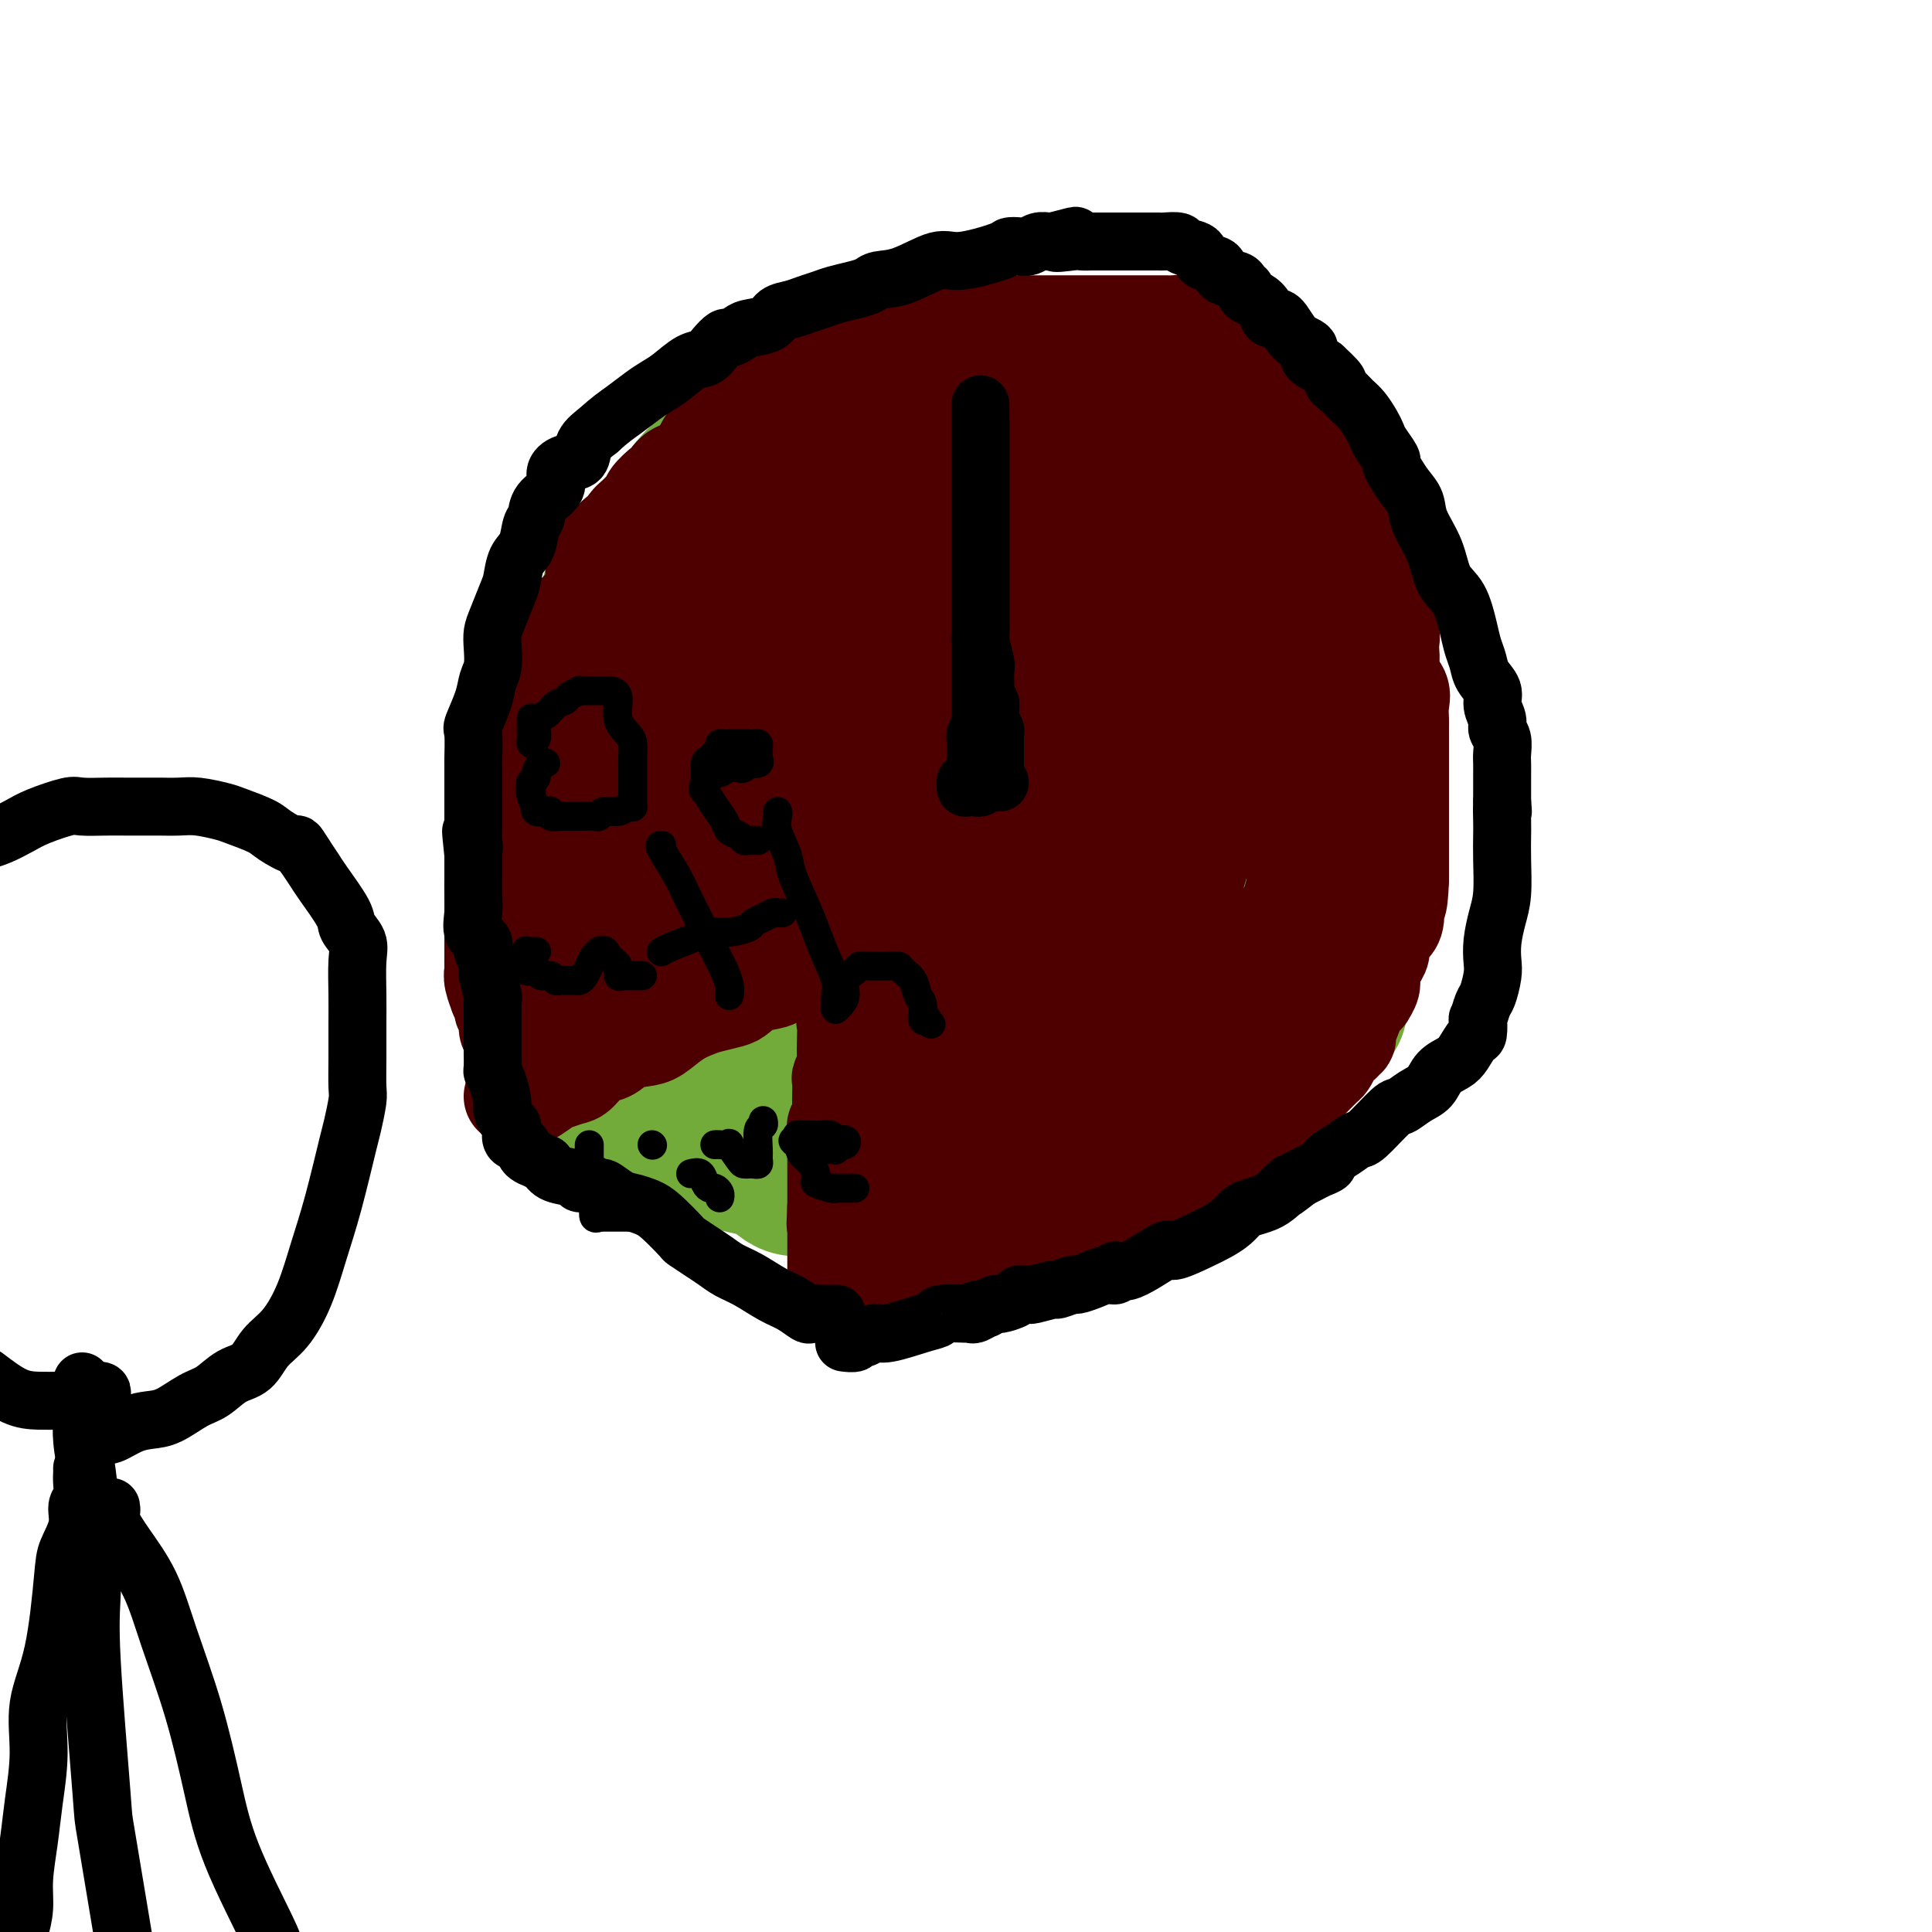 <svg viewBox='0 0 400 400' version='1.1' xmlns='http://www.w3.org/2000/svg' xmlns:xlink='http://www.w3.org/1999/xlink'><g fill='none' stroke='#73AB3A' stroke-width='28' stroke-linecap='round' stroke-linejoin='round'><path d='M176,79c-0.337,-0.006 -0.675,-0.013 -1,0c-0.325,0.013 -0.638,0.044 -1,0c-0.362,-0.044 -0.774,-0.164 -1,0c-0.226,0.164 -0.268,0.610 -1,1c-0.732,0.390 -2.155,0.722 -3,1c-0.845,0.278 -1.112,0.502 -2,1c-0.888,0.498 -2.397,1.269 -3,2c-0.603,0.731 -0.299,1.421 -1,2c-0.701,0.579 -2.406,1.046 -4,2c-1.594,0.954 -3.077,2.396 -4,3c-0.923,0.604 -1.287,0.369 -2,1c-0.713,0.631 -1.774,2.129 -3,3c-1.226,0.871 -2.618,1.114 -4,2c-1.382,0.886 -2.753,2.416 -4,4c-1.247,1.584 -2.370,3.222 -4,5c-1.630,1.778 -3.767,3.696 -5,5c-1.233,1.304 -1.561,1.995 -2,3c-0.439,1.005 -0.988,2.323 -2,4c-1.012,1.677 -2.487,3.713 -3,5c-0.513,1.287 -0.062,1.824 -1,4c-0.938,2.176 -3.263,5.991 -5,9c-1.737,3.009 -2.886,5.214 -4,8c-1.114,2.786 -2.194,6.155 -3,9c-0.806,2.845 -1.339,5.167 -2,7c-0.661,1.833 -1.449,3.177 -2,5c-0.551,1.823 -0.866,4.127 -1,6c-0.134,1.873 -0.087,3.317 0,5c0.087,1.683 0.216,3.607 0,5c-0.216,1.393 -0.776,2.255 -1,4c-0.224,1.745 -0.112,4.372 0,7'/><path d='M107,192c-0.418,5.073 -0.464,4.255 0,5c0.464,0.745 1.437,3.052 2,5c0.563,1.948 0.715,3.536 1,5c0.285,1.464 0.702,2.804 1,4c0.298,1.196 0.477,2.249 1,3c0.523,0.751 1.391,1.200 2,2c0.609,0.800 0.959,1.950 2,3c1.041,1.050 2.773,2.000 4,3c1.227,1.000 1.947,2.050 4,4c2.053,1.950 5.437,4.802 7,6c1.563,1.198 1.303,0.744 2,1c0.697,0.256 2.350,1.222 4,2c1.650,0.778 3.298,1.369 5,2c1.702,0.631 3.459,1.302 5,2c1.541,0.698 2.865,1.424 5,2c2.135,0.576 5.080,1.001 7,2c1.920,0.999 2.816,2.572 5,3c2.184,0.428 5.657,-0.288 8,0c2.343,0.288 3.558,1.580 5,2c1.442,0.420 3.113,-0.031 6,0c2.887,0.031 6.991,0.544 9,1c2.009,0.456 1.924,0.854 3,1c1.076,0.146 3.313,0.040 5,0c1.687,-0.040 2.825,-0.015 4,0c1.175,0.015 2.386,0.018 4,0c1.614,-0.018 3.631,-0.057 5,0c1.369,0.057 2.088,0.211 3,0c0.912,-0.211 2.015,-0.788 3,-1c0.985,-0.212 1.853,-0.061 3,0c1.147,0.061 2.574,0.030 4,0'/><path d='M226,249c9.913,0.027 3.695,-1.407 2,-2c-1.695,-0.593 1.134,-0.347 3,-1c1.866,-0.653 2.768,-2.205 4,-3c1.232,-0.795 2.793,-0.832 4,-1c1.207,-0.168 2.061,-0.465 3,-1c0.939,-0.535 1.964,-1.306 3,-2c1.036,-0.694 2.083,-1.312 3,-2c0.917,-0.688 1.702,-1.448 3,-2c1.298,-0.552 3.107,-0.898 4,-2c0.893,-1.102 0.868,-2.962 2,-4c1.132,-1.038 3.419,-1.255 5,-2c1.581,-0.745 2.455,-2.018 3,-3c0.545,-0.982 0.762,-1.672 2,-3c1.238,-1.328 3.498,-3.292 5,-5c1.502,-1.708 2.245,-3.158 3,-4c0.755,-0.842 1.523,-1.075 2,-2c0.477,-0.925 0.664,-2.542 1,-4c0.336,-1.458 0.822,-2.756 1,-4c0.178,-1.244 0.048,-2.433 0,-4c-0.048,-1.567 -0.013,-3.511 0,-5c0.013,-1.489 0.003,-2.521 0,-4c-0.003,-1.479 -0.000,-3.404 0,-6c0.000,-2.596 -0.002,-5.862 0,-8c0.002,-2.138 0.008,-3.146 0,-5c-0.008,-1.854 -0.031,-4.552 0,-7c0.031,-2.448 0.116,-4.646 0,-7c-0.116,-2.354 -0.432,-4.866 -1,-7c-0.568,-2.134 -1.389,-3.892 -2,-6c-0.611,-2.108 -1.011,-4.568 -1,-7c0.011,-2.432 0.432,-4.838 0,-7c-0.432,-2.162 -1.716,-4.081 -3,-6'/><path d='M272,123c-1.225,-6.053 -0.787,-4.684 -1,-5c-0.213,-0.316 -1.079,-2.316 -2,-4c-0.921,-1.684 -1.899,-3.051 -3,-5c-1.101,-1.949 -2.325,-4.479 -3,-6c-0.675,-1.521 -0.800,-2.031 -1,-3c-0.200,-0.969 -0.476,-2.395 -1,-3c-0.524,-0.605 -1.295,-0.389 -2,-1c-0.705,-0.611 -1.345,-2.050 -2,-3c-0.655,-0.950 -1.326,-1.410 -2,-2c-0.674,-0.590 -1.353,-1.309 -2,-2c-0.647,-0.691 -1.263,-1.354 -2,-2c-0.737,-0.646 -1.594,-1.274 -3,-2c-1.406,-0.726 -3.362,-1.552 -4,-2c-0.638,-0.448 0.041,-0.520 -1,-1c-1.041,-0.480 -3.800,-1.367 -6,-2c-2.200,-0.633 -3.839,-1.010 -5,-1c-1.161,0.010 -1.844,0.409 -3,0c-1.156,-0.409 -2.786,-1.626 -4,-2c-1.214,-0.374 -2.010,0.096 -3,0c-0.990,-0.096 -2.172,-0.758 -3,-1c-0.828,-0.242 -1.303,-0.065 -2,0c-0.697,0.065 -1.616,0.018 -3,0c-1.384,-0.018 -3.232,-0.006 -4,0c-0.768,0.006 -0.456,0.004 -1,0c-0.544,-0.004 -1.944,-0.012 -4,0c-2.056,0.012 -4.766,0.045 -7,0c-2.234,-0.045 -3.990,-0.167 -6,0c-2.010,0.167 -4.272,0.622 -6,1c-1.728,0.378 -2.922,0.679 -4,1c-1.078,0.321 -2.039,0.660 -3,1'/><path d='M179,79c-6.592,0.405 -3.072,-0.084 -2,0c1.072,0.084 -0.304,0.739 -1,1c-0.696,0.261 -0.712,0.126 -1,0c-0.288,-0.126 -0.848,-0.244 -1,0c-0.152,0.244 0.104,0.849 0,1c-0.104,0.151 -0.566,-0.152 -1,0c-0.434,0.152 -0.838,0.758 -1,1c-0.162,0.242 -0.081,0.121 0,0'/><path d='M171,83c-0.325,-0.027 -0.651,-0.054 -1,0c-0.349,0.054 -0.722,0.188 -1,1c-0.278,0.812 -0.463,2.301 -1,3c-0.537,0.699 -1.428,0.609 -2,1c-0.572,0.391 -0.825,1.264 -1,2c-0.175,0.736 -0.273,1.337 -1,2c-0.727,0.663 -2.082,1.389 -3,2c-0.918,0.611 -1.397,1.105 -2,2c-0.603,0.895 -1.329,2.189 -2,3c-0.671,0.811 -1.288,1.137 -2,2c-0.712,0.863 -1.521,2.261 -2,3c-0.479,0.739 -0.629,0.819 -1,1c-0.371,0.181 -0.963,0.464 -1,1c-0.037,0.536 0.481,1.325 0,3c-0.481,1.675 -1.961,4.238 -3,6c-1.039,1.762 -1.636,2.725 -2,4c-0.364,1.275 -0.496,2.863 -1,4c-0.504,1.137 -1.382,1.825 -2,3c-0.618,1.175 -0.977,2.839 -1,4c-0.023,1.161 0.289,1.820 0,3c-0.289,1.180 -1.179,2.883 -2,4c-0.821,1.117 -1.572,1.650 -2,3c-0.428,1.350 -0.533,3.517 -1,5c-0.467,1.483 -1.295,2.282 -2,3c-0.705,0.718 -1.285,1.354 -2,3c-0.715,1.646 -1.565,4.300 -2,6c-0.435,1.700 -0.457,2.445 -1,3c-0.543,0.555 -1.608,0.919 -2,2c-0.392,1.081 -0.112,2.880 0,4c0.112,1.120 0.056,1.560 0,2'/><path d='M128,168c-3.556,10.249 -0.947,4.870 0,3c0.947,-1.870 0.232,-0.231 0,1c-0.232,1.231 0.018,2.054 0,3c-0.018,0.946 -0.304,2.016 0,3c0.304,0.984 1.198,1.884 2,3c0.802,1.116 1.511,2.449 2,3c0.489,0.551 0.757,0.318 1,1c0.243,0.682 0.460,2.277 1,3c0.540,0.723 1.403,0.574 2,1c0.597,0.426 0.929,1.426 1,2c0.071,0.574 -0.118,0.723 0,1c0.118,0.277 0.542,0.683 1,1c0.458,0.317 0.950,0.545 1,1c0.050,0.455 -0.341,1.135 0,2c0.341,0.865 1.415,1.914 2,3c0.585,1.086 0.682,2.210 1,3c0.318,0.790 0.859,1.246 1,2c0.141,0.754 -0.117,1.806 0,2c0.117,0.194 0.609,-0.470 1,0c0.391,0.470 0.681,2.074 1,3c0.319,0.926 0.668,1.172 1,2c0.332,0.828 0.647,2.237 1,3c0.353,0.763 0.744,0.881 1,1c0.256,0.119 0.378,0.238 1,1c0.622,0.762 1.743,2.165 2,3c0.257,0.835 -0.351,1.102 0,2c0.351,0.898 1.661,2.426 2,3c0.339,0.574 -0.293,0.193 0,0c0.293,-0.193 1.512,-0.198 2,0c0.488,0.198 0.244,0.599 0,1'/><path d='M155,225c4.729,7.453 3.053,2.584 3,1c-0.053,-1.584 1.518,0.115 3,1c1.482,0.885 2.877,0.955 4,1c1.123,0.045 1.975,0.065 3,0c1.025,-0.065 2.224,-0.213 3,0c0.776,0.213 1.129,0.789 2,1c0.871,0.211 2.261,0.056 4,0c1.739,-0.056 3.828,-0.015 5,0c1.172,0.015 1.426,0.004 2,0c0.574,-0.004 1.467,-0.001 2,0c0.533,0.001 0.705,0.000 1,0c0.295,-0.000 0.714,0.000 1,0c0.286,-0.000 0.439,-0.000 1,0c0.561,0.000 1.529,0.001 2,0c0.471,-0.001 0.446,-0.004 1,0c0.554,0.004 1.688,0.015 3,0c1.312,-0.015 2.803,-0.057 4,0c1.197,0.057 2.099,0.211 3,0c0.901,-0.211 1.800,-0.789 3,-1c1.200,-0.211 2.702,-0.056 4,0c1.298,0.056 2.393,0.011 3,0c0.607,-0.011 0.726,0.011 1,0c0.274,-0.011 0.703,-0.055 1,0c0.297,0.055 0.461,0.211 1,0c0.539,-0.211 1.454,-0.788 2,-1c0.546,-0.212 0.724,-0.060 1,0c0.276,0.060 0.651,0.026 1,0c0.349,-0.026 0.671,-0.046 1,0c0.329,0.046 0.665,0.156 1,0c0.335,-0.156 0.667,-0.578 1,-1'/><path d='M222,226c6.925,-0.476 1.738,-0.164 0,0c-1.738,0.164 -0.026,0.182 1,0c1.026,-0.182 1.367,-0.564 2,-1c0.633,-0.436 1.560,-0.926 2,-1c0.440,-0.074 0.395,0.268 1,0c0.605,-0.268 1.862,-1.146 3,-2c1.138,-0.854 2.158,-1.685 3,-2c0.842,-0.315 1.507,-0.116 3,-1c1.493,-0.884 3.815,-2.852 5,-4c1.185,-1.148 1.234,-1.476 2,-2c0.766,-0.524 2.250,-1.242 3,-2c0.750,-0.758 0.765,-1.554 1,-2c0.235,-0.446 0.690,-0.541 1,-1c0.310,-0.459 0.475,-1.283 1,-2c0.525,-0.717 1.411,-1.328 2,-2c0.589,-0.672 0.879,-1.404 1,-2c0.121,-0.596 0.071,-1.057 0,-2c-0.071,-0.943 -0.163,-2.370 0,-3c0.163,-0.630 0.579,-0.464 1,-1c0.421,-0.536 0.845,-1.774 1,-3c0.155,-1.226 0.042,-2.439 0,-4c-0.042,-1.561 -0.011,-3.469 0,-5c0.011,-1.531 0.003,-2.684 0,-4c-0.003,-1.316 0.000,-2.794 0,-4c-0.000,-1.206 -0.004,-2.138 0,-3c0.004,-0.862 0.015,-1.654 0,-3c-0.015,-1.346 -0.056,-3.247 0,-5c0.056,-1.753 0.207,-3.356 0,-5c-0.207,-1.644 -0.774,-3.327 -1,-5c-0.226,-1.673 -0.113,-3.337 0,-5'/><path d='M254,150c-0.169,-7.162 -0.090,-3.565 0,-3c0.090,0.565 0.191,-1.900 0,-4c-0.191,-2.100 -0.673,-3.835 -1,-5c-0.327,-1.165 -0.497,-1.758 -1,-3c-0.503,-1.242 -1.338,-3.131 -2,-5c-0.662,-1.869 -1.151,-3.718 -2,-5c-0.849,-1.282 -2.057,-1.997 -3,-3c-0.943,-1.003 -1.619,-2.295 -2,-3c-0.381,-0.705 -0.466,-0.823 -1,-1c-0.534,-0.177 -1.516,-0.413 -2,-1c-0.484,-0.587 -0.469,-1.524 -1,-2c-0.531,-0.476 -1.609,-0.491 -3,-1c-1.391,-0.509 -3.096,-1.511 -4,-2c-0.904,-0.489 -1.008,-0.464 -2,-1c-0.992,-0.536 -2.870,-1.631 -4,-2c-1.130,-0.369 -1.510,-0.012 -2,0c-0.490,0.012 -1.090,-0.323 -2,-1c-0.910,-0.677 -2.130,-1.698 -3,-2c-0.870,-0.302 -1.391,0.115 -2,0c-0.609,-0.115 -1.306,-0.763 -2,-1c-0.694,-0.237 -1.383,-0.064 -2,0c-0.617,0.064 -1.160,0.017 -2,0c-0.840,-0.017 -1.977,-0.005 -3,0c-1.023,0.005 -1.932,0.005 -3,0c-1.068,-0.005 -2.295,-0.013 -3,0c-0.705,0.013 -0.888,0.048 -2,0c-1.112,-0.048 -3.154,-0.179 -4,0c-0.846,0.179 -0.495,0.666 -1,1c-0.505,0.334 -1.867,0.513 -3,1c-1.133,0.487 -2.038,1.282 -3,2c-0.962,0.718 -1.981,1.359 -3,2'/><path d='M186,111c-2.174,0.997 -2.609,0.488 -4,1c-1.391,0.512 -3.738,2.043 -5,3c-1.262,0.957 -1.439,1.341 -2,2c-0.561,0.659 -1.508,1.595 -2,2c-0.492,0.405 -0.531,0.280 -1,1c-0.469,0.720 -1.367,2.285 -2,3c-0.633,0.715 -0.999,0.581 -2,1c-1.001,0.419 -2.636,1.391 -4,3c-1.364,1.609 -2.458,3.857 -4,6c-1.542,2.143 -3.533,4.183 -5,6c-1.467,1.817 -2.409,3.410 -4,6c-1.591,2.590 -3.832,6.176 -5,8c-1.168,1.824 -1.265,1.885 -2,3c-0.735,1.115 -2.109,3.284 -3,5c-0.891,1.716 -1.301,2.978 -2,4c-0.699,1.022 -1.689,1.804 -2,3c-0.311,1.196 0.057,2.807 0,4c-0.057,1.193 -0.537,1.968 -1,3c-0.463,1.032 -0.908,2.321 -1,3c-0.092,0.679 0.168,0.749 0,2c-0.168,1.251 -0.763,3.685 -1,5c-0.237,1.315 -0.116,1.511 0,2c0.116,0.489 0.227,1.270 0,2c-0.227,0.730 -0.793,1.411 -1,2c-0.207,0.589 -0.056,1.088 0,2c0.056,0.912 0.018,2.236 0,3c-0.018,0.764 -0.015,0.968 0,2c0.015,1.032 0.043,2.893 0,4c-0.043,1.107 -0.155,1.459 0,2c0.155,0.541 0.578,1.270 1,2'/><path d='M134,206c-0.068,6.175 1.262,2.614 2,2c0.738,-0.614 0.882,1.719 1,3c0.118,1.281 0.208,1.508 1,2c0.792,0.492 2.287,1.247 3,2c0.713,0.753 0.644,1.502 1,2c0.356,0.498 1.136,0.745 2,1c0.864,0.255 1.813,0.517 3,1c1.187,0.483 2.613,1.187 4,2c1.387,0.813 2.733,1.734 4,2c1.267,0.266 2.453,-0.125 4,0c1.547,0.125 3.456,0.765 5,1c1.544,0.235 2.723,0.067 4,0c1.277,-0.067 2.650,-0.031 4,0c1.350,0.031 2.676,0.058 5,0c2.324,-0.058 5.647,-0.201 8,-1c2.353,-0.799 3.734,-2.256 5,-3c1.266,-0.744 2.415,-0.777 4,-1c1.585,-0.223 3.607,-0.638 5,-1c1.393,-0.362 2.159,-0.673 3,-1c0.841,-0.327 1.758,-0.669 3,-1c1.242,-0.331 2.810,-0.649 4,-1c1.190,-0.351 2.001,-0.733 3,-1c0.999,-0.267 2.186,-0.418 3,-1c0.814,-0.582 1.256,-1.596 2,-2c0.744,-0.404 1.789,-0.199 3,-1c1.211,-0.801 2.587,-2.607 4,-4c1.413,-1.393 2.863,-2.373 4,-4c1.137,-1.627 1.960,-3.899 3,-6c1.040,-2.101 2.297,-4.029 3,-6c0.703,-1.971 0.851,-3.986 1,-6'/><path d='M235,184c1.392,-3.974 1.370,-4.910 2,-7c0.630,-2.090 1.910,-5.334 3,-8c1.090,-2.666 1.988,-4.756 3,-7c1.012,-2.244 2.138,-4.644 3,-7c0.862,-2.356 1.460,-4.669 2,-8c0.540,-3.331 1.020,-7.679 1,-11c-0.020,-3.321 -0.541,-5.615 0,-8c0.541,-2.385 2.145,-4.862 3,-7c0.855,-2.138 0.960,-3.939 1,-5c0.040,-1.061 0.015,-1.383 0,-2c-0.015,-0.617 -0.019,-1.531 0,-2c0.019,-0.469 0.060,-0.494 0,-1c-0.060,-0.506 -0.223,-1.494 0,-2c0.223,-0.506 0.830,-0.532 0,-1c-0.830,-0.468 -3.099,-1.379 -4,-2c-0.901,-0.621 -0.436,-0.954 -1,-1c-0.564,-0.046 -2.159,0.194 -3,0c-0.841,-0.194 -0.930,-0.821 -1,-1c-0.070,-0.179 -0.121,0.092 -1,0c-0.879,-0.092 -2.587,-0.546 -4,-1c-1.413,-0.454 -2.530,-0.906 -4,-1c-1.470,-0.094 -3.294,0.171 -4,0c-0.706,-0.171 -0.294,-0.778 -1,-1c-0.706,-0.222 -2.532,-0.060 -4,0c-1.468,0.060 -2.580,0.016 -4,0c-1.420,-0.016 -3.148,-0.004 -4,0c-0.852,0.004 -0.826,0.001 -2,0c-1.174,-0.001 -3.547,-0.000 -5,0c-1.453,0.000 -1.987,0.000 -3,0c-1.013,-0.000 -2.507,-0.000 -4,0'/><path d='M204,101c-5.624,-0.141 -4.185,0.007 -4,0c0.185,-0.007 -0.886,-0.171 -2,0c-1.114,0.171 -2.271,0.675 -3,1c-0.729,0.325 -1.030,0.472 -2,1c-0.970,0.528 -2.610,1.438 -4,2c-1.390,0.562 -2.529,0.777 -3,1c-0.471,0.223 -0.274,0.455 -1,1c-0.726,0.545 -2.375,1.403 -4,2c-1.625,0.597 -3.228,0.932 -4,1c-0.772,0.068 -0.715,-0.133 -1,0c-0.285,0.133 -0.913,0.599 -1,1c-0.087,0.401 0.368,0.737 0,1c-0.368,0.263 -1.558,0.453 -2,1c-0.442,0.547 -0.134,1.449 0,2c0.134,0.551 0.096,0.749 -1,3c-1.096,2.251 -3.248,6.556 -5,10c-1.752,3.444 -3.104,6.029 -4,9c-0.896,2.971 -1.336,6.330 -2,10c-0.664,3.670 -1.551,7.653 -2,11c-0.449,3.347 -0.460,6.058 -1,8c-0.540,1.942 -1.609,3.113 -2,5c-0.391,1.887 -0.105,4.489 0,6c0.105,1.511 0.029,1.931 0,3c-0.029,1.069 -0.009,2.789 0,4c0.009,1.211 0.008,1.914 0,3c-0.008,1.086 -0.024,2.553 0,4c0.024,1.447 0.089,2.872 0,4c-0.089,1.128 -0.332,1.957 0,3c0.332,1.043 1.238,2.298 2,3c0.762,0.702 1.381,0.851 2,1'/><path d='M160,202c0.526,0.802 -0.158,0.807 0,1c0.158,0.193 1.160,0.574 2,1c0.840,0.426 1.519,0.899 2,1c0.481,0.101 0.765,-0.168 1,0c0.235,0.168 0.423,0.773 1,1c0.577,0.227 1.543,0.078 2,0c0.457,-0.078 0.403,-0.083 1,0c0.597,0.083 1.843,0.254 3,0c1.157,-0.254 2.225,-0.933 4,-2c1.775,-1.067 4.257,-2.522 6,-4c1.743,-1.478 2.746,-2.980 4,-5c1.254,-2.020 2.759,-4.559 4,-8c1.241,-3.441 2.217,-7.784 3,-12c0.783,-4.216 1.371,-8.304 2,-12c0.629,-3.696 1.298,-7.000 2,-10c0.702,-3.000 1.439,-5.698 2,-8c0.561,-2.302 0.948,-4.210 1,-6c0.052,-1.790 -0.231,-3.463 0,-5c0.231,-1.537 0.975,-2.937 2,-5c1.025,-2.063 2.331,-4.787 3,-6c0.669,-1.213 0.700,-0.913 1,-1c0.300,-0.087 0.868,-0.559 1,-1c0.132,-0.441 -0.171,-0.850 0,-1c0.171,-0.150 0.815,-0.040 1,0c0.185,0.040 -0.090,0.012 0,0c0.090,-0.012 0.545,-0.006 1,0'/><path d='M209,120c1.514,-2.332 0.798,-1.163 1,2c0.202,3.163 1.322,8.320 2,12c0.678,3.680 0.913,5.882 1,8c0.087,2.118 0.024,4.152 0,6c-0.024,1.848 -0.009,3.508 0,6c0.009,2.492 0.014,5.814 0,9c-0.014,3.186 -0.045,6.234 0,9c0.045,2.766 0.166,5.250 0,8c-0.166,2.750 -0.621,5.766 -1,8c-0.379,2.234 -0.683,3.684 -1,5c-0.317,1.316 -0.648,2.496 -1,4c-0.352,1.504 -0.726,3.331 -1,4c-0.274,0.669 -0.449,0.178 -1,1c-0.551,0.822 -1.478,2.956 -2,4c-0.522,1.044 -0.641,1.000 -1,1c-0.359,0.000 -0.960,0.046 -1,0c-0.040,-0.046 0.479,-0.185 1,0c0.521,0.185 1.044,0.694 2,0c0.956,-0.694 2.344,-2.589 6,-10c3.656,-7.411 9.579,-20.336 12,-26c2.421,-5.664 1.342,-4.066 2,-5c0.658,-0.934 3.055,-4.402 4,-6c0.945,-1.598 0.439,-1.328 1,-2c0.561,-0.672 2.189,-2.285 3,-4c0.811,-1.715 0.805,-3.532 1,-5c0.195,-1.468 0.591,-2.588 1,-4c0.409,-1.412 0.831,-3.118 1,-4c0.169,-0.882 0.084,-0.941 0,-1'/><path d='M238,140c0.505,-2.105 0.267,-0.368 0,0c-0.267,0.368 -0.562,-0.633 -1,-1c-0.438,-0.367 -1.018,-0.099 -2,0c-0.982,0.099 -2.365,0.031 -4,0c-1.635,-0.031 -3.522,-0.023 -5,0c-1.478,0.023 -2.545,0.062 -4,0c-1.455,-0.062 -3.296,-0.225 -5,0c-1.704,0.225 -3.271,0.837 -5,1c-1.729,0.163 -3.622,-0.124 -5,0c-1.378,0.124 -2.242,0.657 -3,1c-0.758,0.343 -1.409,0.494 -2,1c-0.591,0.506 -1.123,1.365 -2,2c-0.877,0.635 -2.098,1.045 -3,2c-0.902,0.955 -1.484,2.455 -2,4c-0.516,1.545 -0.964,3.136 -1,5c-0.036,1.864 0.342,4.001 0,6c-0.342,1.999 -1.402,3.859 -2,6c-0.598,2.141 -0.734,4.563 -1,7c-0.266,2.437 -0.663,4.888 -1,7c-0.337,2.112 -0.615,3.887 -1,5c-0.385,1.113 -0.877,1.566 -1,2c-0.123,0.434 0.122,0.848 0,1c-0.122,0.152 -0.610,0.041 -1,0c-0.390,-0.041 -0.682,-0.011 -1,0c-0.318,0.011 -0.662,0.003 -1,0c-0.338,-0.003 -0.669,-0.002 -1,0'/><path d='M184,189c-0.937,0.348 -0.779,-0.281 -1,0c-0.221,0.281 -0.820,1.474 -1,0c-0.180,-1.474 0.058,-5.614 0,-9c-0.058,-3.386 -0.412,-6.017 0,-9c0.412,-2.983 1.588,-6.319 3,-9c1.412,-2.681 3.058,-4.706 4,-6c0.942,-1.294 1.180,-1.855 2,-3c0.820,-1.145 2.223,-2.874 3,-4c0.777,-1.126 0.927,-1.650 2,-3c1.073,-1.350 3.069,-3.524 4,-5c0.931,-1.476 0.795,-2.252 1,-3c0.205,-0.748 0.749,-1.468 1,-2c0.251,-0.532 0.210,-0.874 0,-1c-0.210,-0.126 -0.589,-0.034 -1,0c-0.411,0.034 -0.854,0.009 -1,0c-0.146,-0.009 0.004,-0.003 0,0c-0.004,0.003 -0.161,0.004 -1,0c-0.839,-0.004 -2.360,-0.014 -3,0c-0.640,0.014 -0.400,0.052 -1,0c-0.600,-0.052 -2.041,-0.193 -3,0c-0.959,0.193 -1.437,0.721 -2,1c-0.563,0.279 -1.212,0.309 -2,1c-0.788,0.691 -1.717,2.044 -2,3c-0.283,0.956 0.079,1.514 0,2c-0.079,0.486 -0.598,0.900 -1,2c-0.402,1.100 -0.686,2.886 -1,4c-0.314,1.114 -0.657,1.557 -1,2'/><path d='M183,150c-0.774,2.419 -0.207,1.966 0,3c0.207,1.034 0.056,3.554 0,5c-0.056,1.446 -0.015,1.818 0,3c0.015,1.182 0.004,3.173 0,5c-0.004,1.827 -0.001,3.491 0,5c0.001,1.509 0.000,2.862 0,4c-0.000,1.138 -0.000,2.062 0,3c0.000,0.938 0.001,1.892 0,3c-0.001,1.108 -0.002,2.372 0,3c0.002,0.628 0.007,0.620 0,1c-0.007,0.380 -0.028,1.149 0,2c0.028,0.851 0.104,1.783 0,2c-0.104,0.217 -0.387,-0.281 0,0c0.387,0.281 1.443,1.340 2,2c0.557,0.660 0.614,0.921 1,2c0.386,1.079 1.102,2.976 2,4c0.898,1.024 1.980,1.176 3,2c1.020,0.824 1.979,2.319 3,3c1.021,0.681 2.105,0.549 3,1c0.895,0.451 1.602,1.484 3,2c1.398,0.516 3.488,0.516 5,1c1.512,0.484 2.447,1.452 4,2c1.553,0.548 3.723,0.674 5,1c1.277,0.326 1.662,0.850 3,1c1.338,0.150 3.629,-0.075 5,0c1.371,0.075 1.820,0.450 2,0c0.180,-0.450 0.090,-1.725 0,-3'/><path d='M224,207c0.098,-2.227 -0.657,-6.296 -2,-10c-1.343,-3.704 -3.274,-7.045 -5,-11c-1.726,-3.955 -3.247,-8.525 -4,-12c-0.753,-3.475 -0.738,-5.854 -1,-9c-0.262,-3.146 -0.802,-7.060 -1,-9c-0.198,-1.940 -0.055,-1.907 0,-3c0.055,-1.093 0.022,-3.314 0,-5c-0.022,-1.686 -0.032,-2.837 0,-4c0.032,-1.163 0.107,-2.336 0,-4c-0.107,-1.664 -0.394,-3.817 0,-5c0.394,-1.183 1.469,-1.396 2,-2c0.531,-0.604 0.517,-1.601 1,-2c0.483,-0.399 1.464,-0.202 2,0c0.536,0.202 0.629,0.408 1,0c0.371,-0.408 1.020,-1.430 2,-2c0.980,-0.570 2.290,-0.689 3,-1c0.710,-0.311 0.821,-0.815 1,-1c0.179,-0.185 0.426,-0.049 1,0c0.574,0.049 1.473,0.013 2,0c0.527,-0.013 0.680,-0.004 1,0c0.320,0.004 0.806,0.001 1,0c0.194,-0.001 0.097,-0.001 0,0'/></g>
<g fill='none' stroke='#4E0000' stroke-width='20' stroke-linecap='round' stroke-linejoin='round'><path d='M106,227c0.741,0.015 1.482,0.029 2,0c0.518,-0.029 0.814,-0.102 1,0c0.186,0.102 0.261,0.380 1,0c0.739,-0.380 2.140,-1.419 3,-2c0.860,-0.581 1.178,-0.704 2,-1c0.822,-0.296 2.147,-0.765 3,-1c0.853,-0.235 1.232,-0.234 2,-1c0.768,-0.766 1.923,-2.297 3,-3c1.077,-0.703 2.076,-0.576 3,-1c0.924,-0.424 1.774,-1.399 3,-2c1.226,-0.601 2.830,-0.829 4,-1c1.170,-0.171 1.907,-0.284 3,-1c1.093,-0.716 2.543,-2.036 4,-3c1.457,-0.964 2.920,-1.571 4,-2c1.080,-0.429 1.778,-0.678 3,-1c1.222,-0.322 2.968,-0.716 4,-1c1.032,-0.284 1.349,-0.458 2,-1c0.651,-0.542 1.637,-1.454 3,-2c1.363,-0.546 3.104,-0.728 4,-1c0.896,-0.272 0.948,-0.636 1,-1'/><path d='M161,202c9.351,-4.293 5.229,-2.525 4,-2c-1.229,0.525 0.434,-0.192 2,-1c1.566,-0.808 3.036,-1.706 4,-2c0.964,-0.294 1.422,0.016 2,0c0.578,-0.016 1.275,-0.359 2,-1c0.725,-0.641 1.476,-1.580 2,-2c0.524,-0.420 0.820,-0.322 1,0c0.180,0.322 0.244,0.866 0,1c-0.244,0.134 -0.797,-0.143 -1,0c-0.203,0.143 -0.055,0.706 0,1c0.055,0.294 0.016,0.318 0,1c-0.016,0.682 -0.010,2.023 0,3c0.010,0.977 0.023,1.592 0,2c-0.023,0.408 -0.083,0.610 0,1c0.083,0.390 0.309,0.969 0,2c-0.309,1.031 -1.155,2.516 -2,4'/><path d='M175,209c-0.311,2.877 -0.087,2.568 0,3c0.087,0.432 0.037,1.605 0,3c-0.037,1.395 -0.063,3.011 0,4c0.063,0.989 0.213,1.349 0,2c-0.213,0.651 -0.789,1.593 -1,2c-0.211,0.407 -0.057,0.280 0,1c0.057,0.720 0.016,2.287 0,3c-0.016,0.713 -0.008,0.573 0,1c0.008,0.427 0.016,1.423 0,2c-0.016,0.577 -0.057,0.736 0,1c0.057,0.264 0.211,0.633 0,1c-0.211,0.367 -0.789,0.732 -1,1c-0.211,0.268 -0.057,0.439 0,1c0.057,0.561 0.015,1.513 0,2c-0.015,0.487 -0.004,0.508 0,1c0.004,0.492 0.001,1.456 0,2c-0.001,0.544 -0.000,0.670 0,1c0.000,0.330 0.000,0.866 0,1c-0.000,0.134 -0.000,-0.132 0,0c0.000,0.132 0.000,0.661 0,1c-0.000,0.339 -0.000,0.486 0,1c0.000,0.514 0.000,1.395 0,2c-0.000,0.605 -0.000,0.936 0,1c0.000,0.064 0.000,-0.137 0,0c-0.000,0.137 -0.000,0.614 0,1c0.000,0.386 0.000,0.681 0,1c-0.000,0.319 -0.000,0.663 0,1c0.000,0.337 0.000,0.669 0,1'/><path d='M173,250c-0.311,6.378 -0.089,1.822 0,0c0.089,-1.822 0.044,-0.911 0,0'/><path d='M173,250c0.000,0.382 0.000,0.764 0,1c0.000,0.236 0.000,0.325 0,1c0.000,0.675 0.000,1.936 0,3c0.000,1.064 0.000,1.930 0,3c0.000,1.070 0.000,2.343 0,3c0.000,0.657 0.000,0.698 0,1c0.000,0.302 0.000,0.864 0,1c0.000,0.136 0.000,-0.156 0,0c0.000,0.156 0.000,0.759 0,1c0.000,0.241 0.000,0.121 0,0'/><path d='M111,222c0.079,0.006 0.158,0.012 0,0c-0.158,-0.012 -0.553,-0.041 -1,0c-0.447,0.041 -0.947,0.152 -1,0c-0.053,-0.152 0.341,-0.568 0,-1c-0.341,-0.432 -1.416,-0.879 -2,-2c-0.584,-1.121 -0.677,-2.915 -1,-4c-0.323,-1.085 -0.875,-1.462 -1,-2c-0.125,-0.538 0.178,-1.238 0,-2c-0.178,-0.762 -0.836,-1.587 -1,-2c-0.164,-0.413 0.166,-0.415 0,-1c-0.166,-0.585 -0.829,-1.752 -1,-2c-0.171,-0.248 0.150,0.424 0,0c-0.150,-0.424 -0.772,-1.945 -1,-3c-0.228,-1.055 -0.061,-1.643 0,-2c0.061,-0.357 0.016,-0.483 0,-1c-0.016,-0.517 -0.004,-1.423 0,-2c0.004,-0.577 0.001,-0.823 0,-1c-0.001,-0.177 -0.000,-0.285 0,-1c0.000,-0.715 0.000,-2.037 0,-3c-0.000,-0.963 -0.000,-1.567 0,-2c0.000,-0.433 0.000,-0.693 0,-2c-0.000,-1.307 -0.000,-3.659 0,-5c0.000,-1.341 0.000,-1.670 0,-2'/><path d='M102,182c-0.002,-4.309 -0.007,-4.582 0,-5c0.007,-0.418 0.025,-0.982 0,-2c-0.025,-1.018 -0.093,-2.489 0,-4c0.093,-1.511 0.349,-3.061 1,-4c0.651,-0.939 1.698,-1.268 2,-2c0.302,-0.732 -0.141,-1.867 0,-3c0.141,-1.133 0.867,-2.265 1,-3c0.133,-0.735 -0.327,-1.075 0,-2c0.327,-0.925 1.440,-2.435 2,-4c0.560,-1.565 0.568,-3.184 1,-4c0.432,-0.816 1.289,-0.830 2,-2c0.711,-1.170 1.275,-3.497 2,-5c0.725,-1.503 1.611,-2.182 2,-3c0.389,-0.818 0.279,-1.774 1,-3c0.721,-1.226 2.272,-2.723 3,-4c0.728,-1.277 0.634,-2.336 1,-3c0.366,-0.664 1.191,-0.934 2,-2c0.809,-1.066 1.602,-2.928 2,-4c0.398,-1.072 0.401,-1.355 1,-2c0.599,-0.645 1.795,-1.653 3,-3c1.205,-1.347 2.420,-3.032 3,-4c0.580,-0.968 0.525,-1.218 1,-2c0.475,-0.782 1.478,-2.096 2,-3c0.522,-0.904 0.561,-1.397 1,-2c0.439,-0.603 1.278,-1.317 2,-2c0.722,-0.683 1.327,-1.335 2,-2c0.673,-0.665 1.415,-1.344 2,-2c0.585,-0.656 1.012,-1.289 2,-2c0.988,-0.711 2.535,-1.499 3,-2c0.465,-0.501 -0.153,-0.715 0,-1c0.153,-0.285 1.076,-0.643 2,-1'/><path d='M148,95c2.344,-2.554 1.205,-1.938 1,-2c-0.205,-0.062 0.526,-0.803 1,-1c0.474,-0.197 0.693,0.151 1,0c0.307,-0.151 0.702,-0.801 1,-1c0.298,-0.199 0.499,0.053 1,0c0.501,-0.053 1.304,-0.410 2,-1c0.696,-0.590 1.286,-1.411 2,-2c0.714,-0.589 1.551,-0.944 2,-1c0.449,-0.056 0.509,0.187 1,0c0.491,-0.187 1.413,-0.806 2,-1c0.587,-0.194 0.838,0.036 1,0c0.162,-0.036 0.236,-0.337 1,-1c0.764,-0.663 2.218,-1.688 3,-2c0.782,-0.312 0.891,0.089 1,0c0.109,-0.089 0.218,-0.669 1,-1c0.782,-0.331 2.238,-0.413 3,-1c0.762,-0.587 0.832,-1.678 1,-2c0.168,-0.322 0.435,0.125 1,0c0.565,-0.125 1.426,-0.822 2,-1c0.574,-0.178 0.859,0.165 1,0c0.141,-0.165 0.138,-0.836 0,-1c-0.138,-0.164 -0.412,0.180 0,0c0.412,-0.180 1.510,-0.885 2,-1c0.490,-0.115 0.372,0.359 1,0c0.628,-0.359 2.003,-1.550 3,-2c0.997,-0.450 1.615,-0.159 2,0c0.385,0.159 0.536,0.187 1,0c0.464,-0.187 1.240,-0.589 2,-1c0.760,-0.411 1.503,-0.832 2,-1c0.497,-0.168 0.749,-0.084 1,0'/><path d='M191,72c7.243,-4.007 3.852,-2.524 3,-2c-0.852,0.524 0.835,0.089 2,0c1.165,-0.089 1.807,0.170 3,0c1.193,-0.170 2.938,-0.767 4,-1c1.062,-0.233 1.440,-0.101 2,0c0.560,0.101 1.301,0.171 2,0c0.699,-0.171 1.357,-0.582 2,-1c0.643,-0.418 1.271,-0.844 2,-1c0.729,-0.156 1.559,-0.042 2,0c0.441,0.042 0.493,0.011 1,0c0.507,-0.011 1.467,-0.003 2,0c0.533,0.003 0.637,0.001 1,0c0.363,-0.001 0.984,-0.000 2,0c1.016,0.000 2.427,0.000 3,0c0.573,-0.000 0.309,-0.000 1,0c0.691,0.000 2.339,0.000 3,0c0.661,-0.000 0.337,-0.000 1,0c0.663,0.000 2.314,0.000 3,0c0.686,-0.000 0.406,-0.000 1,0c0.594,0.000 2.061,0.000 3,0c0.939,-0.000 1.351,-0.000 2,0c0.649,0.000 1.535,0.000 2,0c0.465,-0.000 0.508,-0.001 1,0c0.492,0.001 1.431,0.003 2,0c0.569,-0.003 0.767,-0.012 1,0c0.233,0.012 0.500,0.045 1,0c0.500,-0.045 1.233,-0.167 2,0c0.767,0.167 1.566,0.622 2,1c0.434,0.378 0.501,0.679 1,1c0.499,0.321 1.428,0.663 2,1c0.572,0.337 0.786,0.668 1,1'/><path d='M251,71c1.424,0.810 1.985,0.836 2,1c0.015,0.164 -0.516,0.466 0,1c0.516,0.534 2.078,1.300 3,2c0.922,0.700 1.204,1.336 2,2c0.796,0.664 2.106,1.358 3,2c0.894,0.642 1.371,1.233 2,2c0.629,0.767 1.412,1.711 2,2c0.588,0.289 0.983,-0.076 1,0c0.017,0.076 -0.345,0.593 0,1c0.345,0.407 1.398,0.703 2,1c0.602,0.297 0.754,0.594 1,1c0.246,0.406 0.587,0.921 1,1c0.413,0.079 0.898,-0.279 1,0c0.102,0.279 -0.180,1.196 0,2c0.180,0.804 0.822,1.495 1,2c0.178,0.505 -0.108,0.825 0,1c0.108,0.175 0.610,0.206 1,1c0.390,0.794 0.668,2.352 1,3c0.332,0.648 0.719,0.385 1,1c0.281,0.615 0.457,2.108 1,3c0.543,0.892 1.452,1.185 2,2c0.548,0.815 0.734,2.154 1,3c0.266,0.846 0.611,1.200 1,2c0.389,0.800 0.821,2.045 1,3c0.179,0.955 0.103,1.621 0,2c-0.103,0.379 -0.235,0.472 0,1c0.235,0.528 0.836,1.492 1,2c0.164,0.508 -0.110,0.560 0,1c0.110,0.440 0.603,1.269 1,2c0.397,0.731 0.699,1.366 1,2'/><path d='M284,120c2.177,5.207 0.621,1.723 0,1c-0.621,-0.723 -0.306,1.315 0,2c0.306,0.685 0.603,0.018 1,0c0.397,-0.018 0.895,0.614 1,1c0.105,0.386 -0.182,0.526 0,1c0.182,0.474 0.833,1.282 1,2c0.167,0.718 -0.151,1.346 0,2c0.151,0.654 0.770,1.333 1,2c0.230,0.667 0.069,1.323 0,2c-0.069,0.677 -0.047,1.377 0,2c0.047,0.623 0.118,1.169 0,2c-0.118,0.831 -0.424,1.948 0,3c0.424,1.052 1.578,2.040 2,3c0.422,0.960 0.113,1.893 0,3c-0.113,1.107 -0.030,2.389 0,3c0.030,0.611 0.008,0.552 0,1c-0.008,0.448 -0.002,1.402 0,2c0.002,0.598 0.001,0.841 0,1c-0.001,0.159 -0.000,0.236 0,1c0.000,0.764 0.000,2.215 0,3c-0.000,0.785 -0.000,0.903 0,1c0.000,0.097 0.000,0.172 0,1c-0.000,0.828 -0.000,2.408 0,3c0.000,0.592 0.000,0.197 0,1c-0.000,0.803 -0.000,2.804 0,4c0.000,1.196 0.000,1.589 0,2c-0.000,0.411 -0.000,0.842 0,2c0.000,1.158 0.000,3.042 0,4c-0.000,0.958 -0.000,0.988 0,2c0.000,1.012 0.000,3.006 0,5'/><path d='M290,182c-0.240,7.014 -0.839,5.048 -1,5c-0.161,-0.048 0.115,1.822 0,3c-0.115,1.178 -0.622,1.666 -1,2c-0.378,0.334 -0.627,0.516 -1,1c-0.373,0.484 -0.869,1.270 -1,2c-0.131,0.730 0.105,1.405 0,2c-0.105,0.595 -0.549,1.111 -1,2c-0.451,0.889 -0.908,2.151 -1,3c-0.092,0.849 0.183,1.286 0,2c-0.183,0.714 -0.822,1.704 -1,2c-0.178,0.296 0.106,-0.101 0,0c-0.106,0.101 -0.602,0.700 -1,1c-0.398,0.300 -0.699,0.300 -1,1c-0.301,0.700 -0.602,2.101 -1,3c-0.398,0.899 -0.894,1.297 -1,2c-0.106,0.703 0.179,1.711 0,2c-0.179,0.289 -0.822,-0.140 -1,0c-0.178,0.140 0.108,0.848 0,1c-0.108,0.152 -0.610,-0.254 -1,0c-0.390,0.254 -0.668,1.167 -1,2c-0.332,0.833 -0.719,1.586 -1,2c-0.281,0.414 -0.456,0.487 -1,1c-0.544,0.513 -1.459,1.464 -2,2c-0.541,0.536 -0.709,0.655 -1,1c-0.291,0.345 -0.703,0.916 -1,1c-0.297,0.084 -0.477,-0.317 -1,0c-0.523,0.317 -1.388,1.353 -2,2c-0.612,0.647 -0.973,0.905 -1,1c-0.027,0.095 0.278,0.027 0,0c-0.278,-0.027 -1.139,-0.014 -2,0'/><path d='M264,228c-2.271,2.251 -0.450,1.378 0,1c0.450,-0.378 -0.472,-0.260 -1,0c-0.528,0.260 -0.663,0.662 -1,1c-0.337,0.338 -0.877,0.611 -1,1c-0.123,0.389 0.169,0.893 0,1c-0.169,0.107 -0.800,-0.182 -1,0c-0.200,0.182 0.032,0.835 0,1c-0.032,0.165 -0.327,-0.159 -1,0c-0.673,0.159 -1.723,0.802 -2,1c-0.277,0.198 0.220,-0.049 0,0c-0.220,0.049 -1.158,0.394 -2,1c-0.842,0.606 -1.589,1.473 -2,2c-0.411,0.527 -0.488,0.715 -1,1c-0.512,0.285 -1.460,0.668 -2,1c-0.540,0.332 -0.673,0.614 -1,1c-0.327,0.386 -0.849,0.877 -1,1c-0.151,0.123 0.067,-0.122 0,0c-0.067,0.122 -0.421,0.611 -1,1c-0.579,0.389 -1.385,0.679 -2,1c-0.615,0.321 -1.040,0.673 -1,1c0.040,0.327 0.545,0.627 0,1c-0.545,0.373 -2.139,0.817 -3,1c-0.861,0.183 -0.990,0.105 -1,0c-0.010,-0.105 0.100,-0.238 0,0c-0.100,0.238 -0.408,0.848 -1,1c-0.592,0.152 -1.468,-0.153 -2,0c-0.532,0.153 -0.720,0.763 -1,1c-0.280,0.237 -0.652,0.102 -1,0c-0.348,-0.102 -0.671,-0.172 -1,0c-0.329,0.172 -0.665,0.586 -1,1'/><path d='M233,249c-4.971,3.492 -1.900,1.723 -1,1c0.900,-0.723 -0.371,-0.400 -1,0c-0.629,0.400 -0.616,0.877 -1,1c-0.384,0.123 -1.163,-0.107 -2,0c-0.837,0.107 -1.730,0.551 -2,1c-0.270,0.449 0.082,0.904 0,1c-0.082,0.096 -0.599,-0.167 -1,0c-0.401,0.167 -0.685,0.763 -1,1c-0.315,0.237 -0.662,0.116 -1,0c-0.338,-0.116 -0.667,-0.228 -1,0c-0.333,0.228 -0.669,0.797 -1,1c-0.331,0.203 -0.656,0.040 -1,0c-0.344,-0.040 -0.707,0.042 -1,0c-0.293,-0.042 -0.516,-0.208 -1,0c-0.484,0.208 -1.229,0.792 -2,1c-0.771,0.208 -1.568,0.042 -2,0c-0.432,-0.042 -0.498,0.041 -1,0c-0.502,-0.041 -1.440,-0.207 -2,0c-0.560,0.207 -0.740,0.786 -1,1c-0.260,0.214 -0.598,0.061 -1,0c-0.402,-0.061 -0.867,-0.030 -1,0c-0.133,0.030 0.067,0.061 0,0c-0.067,-0.061 -0.402,-0.213 -1,0c-0.598,0.213 -1.459,0.792 -2,1c-0.541,0.208 -0.764,0.045 -1,0c-0.236,-0.045 -0.487,0.026 -1,0c-0.513,-0.026 -1.290,-0.150 -2,0c-0.710,0.150 -1.355,0.575 -2,1'/><path d='M199,259c-5.996,1.563 -3.987,0.471 -4,0c-0.013,-0.471 -2.048,-0.322 -3,0c-0.952,0.322 -0.819,0.818 -1,1c-0.181,0.182 -0.675,0.049 -1,0c-0.325,-0.049 -0.482,-0.013 -1,0c-0.518,0.013 -1.396,0.004 -2,0c-0.604,-0.004 -0.935,-0.002 -1,0c-0.065,0.002 0.136,0.005 0,0c-0.136,-0.005 -0.609,-0.016 -1,0c-0.391,0.016 -0.701,0.061 -1,0c-0.299,-0.061 -0.588,-0.226 -1,0c-0.412,0.226 -0.945,0.844 -1,1c-0.055,0.156 0.370,-0.150 0,0c-0.370,0.150 -1.534,0.757 -2,1c-0.466,0.243 -0.233,0.121 0,0'/><path d='M114,132c-0.116,-0.448 -0.231,-0.896 0,-1c0.231,-0.104 0.810,0.137 1,0c0.190,-0.137 -0.008,-0.652 0,-1c0.008,-0.348 0.224,-0.530 1,-1c0.776,-0.470 2.114,-1.228 3,-2c0.886,-0.772 1.321,-1.558 2,-2c0.679,-0.442 1.601,-0.542 2,-1c0.399,-0.458 0.276,-1.276 1,-2c0.724,-0.724 2.294,-1.354 3,-2c0.706,-0.646 0.549,-1.308 1,-2c0.451,-0.692 1.509,-1.415 2,-2c0.491,-0.585 0.415,-1.031 1,-2c0.585,-0.969 1.829,-2.462 3,-4c1.171,-1.538 2.268,-3.120 3,-4c0.732,-0.880 1.101,-1.057 2,-2c0.899,-0.943 2.330,-2.653 3,-4c0.670,-1.347 0.579,-2.332 1,-3c0.421,-0.668 1.356,-1.020 2,-2c0.644,-0.980 0.998,-2.587 1,-3c0.002,-0.413 -0.350,0.370 0,0c0.350,-0.370 1.400,-1.892 2,-3c0.600,-1.108 0.748,-1.802 1,-2c0.252,-0.198 0.606,0.101 1,0c0.394,-0.101 0.827,-0.600 1,-1c0.173,-0.400 0.087,-0.700 0,-1'/><path d='M151,85c3.969,-5.371 1.892,-1.298 1,0c-0.892,1.298 -0.598,-0.180 0,-1c0.598,-0.820 1.500,-0.980 2,-1c0.500,-0.020 0.597,0.102 1,0c0.403,-0.102 1.112,-0.429 2,-1c0.888,-0.571 1.956,-1.387 3,-2c1.044,-0.613 2.065,-1.024 3,-1c0.935,0.024 1.785,0.483 3,0c1.215,-0.483 2.794,-1.908 4,-3c1.206,-1.092 2.039,-1.852 3,-2c0.961,-0.148 2.049,0.314 3,0c0.951,-0.314 1.764,-1.405 3,-2c1.236,-0.595 2.894,-0.695 4,-1c1.106,-0.305 1.659,-0.814 2,-1c0.341,-0.186 0.470,-0.050 1,0c0.530,0.050 1.462,0.013 2,0c0.538,-0.013 0.683,-0.004 1,0c0.317,0.004 0.805,0.001 1,0c0.195,-0.001 0.098,-0.001 0,0'/><path d='M115,216c0.000,0.000 0.100,0.100 0.1,0.1'/></g>
<g fill='none' stroke='#4E0000' stroke-width='28' stroke-linecap='round' stroke-linejoin='round'><path d='M124,201c0.370,-0.013 0.740,-0.026 1,0c0.260,0.026 0.410,0.092 1,0c0.590,-0.092 1.620,-0.343 3,-1c1.380,-0.657 3.110,-1.719 5,-3c1.890,-1.281 3.940,-2.781 6,-4c2.060,-1.219 4.129,-2.157 6,-3c1.871,-0.843 3.545,-1.591 5,-2c1.455,-0.409 2.692,-0.480 4,-1c1.308,-0.520 2.686,-1.488 4,-2c1.314,-0.512 2.562,-0.568 4,-1c1.438,-0.432 3.065,-1.239 4,-2c0.935,-0.761 1.178,-1.476 2,-2c0.822,-0.524 2.223,-0.858 3,-1c0.777,-0.142 0.929,-0.092 1,0c0.071,0.092 0.060,0.224 0,0c-0.060,-0.224 -0.171,-0.805 0,-1c0.171,-0.195 0.622,-0.003 1,0c0.378,0.003 0.682,-0.184 1,0c0.318,0.184 0.652,0.737 1,1c0.348,0.263 0.712,0.235 1,1c0.288,0.765 0.501,2.321 1,4c0.499,1.679 1.286,3.480 2,5c0.714,1.520 1.357,2.760 2,4'/><path d='M182,193c1.246,3.067 0.859,3.234 1,4c0.141,0.766 0.808,2.132 1,3c0.192,0.868 -0.092,1.238 0,2c0.092,0.762 0.561,1.915 1,3c0.439,1.085 0.850,2.103 1,3c0.150,0.897 0.040,1.673 0,3c-0.040,1.327 -0.012,3.206 0,5c0.012,1.794 0.006,3.504 0,5c-0.006,1.496 -0.012,2.779 0,4c0.012,1.221 0.041,2.382 0,3c-0.041,0.618 -0.152,0.694 0,1c0.152,0.306 0.567,0.841 1,2c0.433,1.159 0.886,2.942 1,4c0.114,1.058 -0.109,1.391 0,2c0.109,0.609 0.550,1.496 1,2c0.450,0.504 0.909,0.627 1,1c0.091,0.373 -0.187,0.997 0,1c0.187,0.003 0.838,-0.616 1,0c0.162,0.616 -0.164,2.466 0,3c0.164,0.534 0.818,-0.249 1,0c0.182,0.249 -0.107,1.531 0,2c0.107,0.469 0.609,0.127 1,0c0.391,-0.127 0.669,-0.037 1,0c0.331,0.037 0.715,0.021 1,0c0.285,-0.021 0.471,-0.047 1,0c0.529,0.047 1.399,0.167 2,0c0.601,-0.167 0.931,-0.622 2,-1c1.069,-0.378 2.877,-0.679 4,-1c1.123,-0.321 1.562,-0.660 2,-1'/><path d='M206,243c2.809,-0.589 2.331,-1.560 3,-2c0.669,-0.440 2.485,-0.348 4,-1c1.515,-0.652 2.731,-2.046 4,-3c1.269,-0.954 2.592,-1.466 4,-2c1.408,-0.534 2.902,-1.091 4,-2c1.098,-0.909 1.802,-2.172 3,-3c1.198,-0.828 2.890,-1.223 4,-2c1.110,-0.777 1.637,-1.936 3,-3c1.363,-1.064 3.561,-2.032 5,-3c1.439,-0.968 2.119,-1.936 3,-3c0.881,-1.064 1.964,-2.225 3,-3c1.036,-0.775 2.024,-1.165 3,-2c0.976,-0.835 1.938,-2.114 3,-3c1.062,-0.886 2.224,-1.378 3,-2c0.776,-0.622 1.167,-1.375 2,-2c0.833,-0.625 2.110,-1.121 3,-2c0.890,-0.879 1.394,-2.141 2,-3c0.606,-0.859 1.314,-1.314 2,-2c0.686,-0.686 1.350,-1.603 2,-3c0.650,-1.397 1.284,-3.272 2,-4c0.716,-0.728 1.513,-0.308 2,-1c0.487,-0.692 0.664,-2.498 1,-4c0.336,-1.502 0.830,-2.702 1,-4c0.170,-1.298 0.016,-2.696 0,-4c-0.016,-1.304 0.104,-2.514 0,-4c-0.104,-1.486 -0.434,-3.246 0,-5c0.434,-1.754 1.632,-3.501 2,-5c0.368,-1.499 -0.093,-2.750 0,-4c0.093,-1.250 0.741,-2.500 1,-4c0.259,-1.500 0.130,-3.250 0,-5'/><path d='M275,153c0.464,-5.850 0.124,-4.974 0,-5c-0.124,-0.026 -0.032,-0.955 0,-2c0.032,-1.045 0.005,-2.207 0,-3c-0.005,-0.793 0.011,-1.218 0,-2c-0.011,-0.782 -0.049,-1.923 0,-3c0.049,-1.077 0.186,-2.091 0,-3c-0.186,-0.909 -0.696,-1.714 -1,-3c-0.304,-1.286 -0.403,-3.054 -1,-4c-0.597,-0.946 -1.693,-1.072 -2,-2c-0.307,-0.928 0.173,-2.660 0,-4c-0.173,-1.340 -0.999,-2.288 -2,-4c-1.001,-1.712 -2.176,-4.187 -3,-6c-0.824,-1.813 -1.298,-2.965 -2,-4c-0.702,-1.035 -1.632,-1.952 -2,-3c-0.368,-1.048 -0.175,-2.226 0,-3c0.175,-0.774 0.332,-1.144 0,-2c-0.332,-0.856 -1.155,-2.197 -2,-3c-0.845,-0.803 -1.714,-1.067 -2,-2c-0.286,-0.933 0.012,-2.534 -1,-4c-1.012,-1.466 -3.334,-2.795 -4,-4c-0.666,-1.205 0.325,-2.284 0,-3c-0.325,-0.716 -1.966,-1.067 -3,-2c-1.034,-0.933 -1.460,-2.446 -2,-3c-0.540,-0.554 -1.195,-0.148 -2,0c-0.805,0.148 -1.762,0.040 -2,0c-0.238,-0.040 0.241,-0.011 0,0c-0.241,0.011 -1.203,0.003 -2,0c-0.797,-0.003 -1.430,-0.001 -2,0c-0.570,0.001 -1.076,0.000 -2,0c-0.924,-0.000 -2.264,-0.000 -3,0c-0.736,0.000 -0.868,0.000 -1,0'/><path d='M234,79c-2.256,-0.000 -0.897,-0.000 -1,0c-0.103,0.000 -1.670,0.000 -3,0c-1.330,-0.000 -2.425,-0.001 -3,0c-0.575,0.001 -0.631,0.003 -1,0c-0.369,-0.003 -1.053,-0.011 -2,0c-0.947,0.011 -2.158,0.039 -3,0c-0.842,-0.039 -1.317,-0.146 -2,0c-0.683,0.146 -1.575,0.546 -2,1c-0.425,0.454 -0.381,0.962 -1,1c-0.619,0.038 -1.899,-0.393 -3,0c-1.101,0.393 -2.023,1.611 -3,2c-0.977,0.389 -2.011,-0.050 -3,0c-0.989,0.050 -1.935,0.589 -3,1c-1.065,0.411 -2.249,0.696 -3,1c-0.751,0.304 -1.068,0.629 -2,1c-0.932,0.371 -2.479,0.789 -3,1c-0.521,0.211 -0.017,0.215 -1,1c-0.983,0.785 -3.455,2.352 -5,3c-1.545,0.648 -2.163,0.377 -4,1c-1.837,0.623 -4.892,2.140 -7,3c-2.108,0.860 -3.268,1.064 -5,2c-1.732,0.936 -4.035,2.603 -6,4c-1.965,1.397 -3.593,2.525 -5,3c-1.407,0.475 -2.594,0.297 -4,1c-1.406,0.703 -3.029,2.286 -4,3c-0.971,0.714 -1.288,0.558 -2,1c-0.712,0.442 -1.818,1.483 -3,2c-1.182,0.517 -2.441,0.510 -3,1c-0.559,0.490 -0.420,1.478 -1,2c-0.580,0.522 -1.880,0.578 -3,1c-1.120,0.422 -2.060,1.211 -3,2'/><path d='M140,117c-9.145,5.148 -4.006,3.017 -3,3c1.006,-0.017 -2.119,2.081 -4,3c-1.881,0.919 -2.518,0.658 -3,1c-0.482,0.342 -0.810,1.288 -1,2c-0.190,0.712 -0.241,1.190 -1,2c-0.759,0.810 -2.227,1.953 -3,3c-0.773,1.047 -0.852,1.999 -1,3c-0.148,1.001 -0.365,2.050 -1,3c-0.635,0.950 -1.687,1.802 -2,3c-0.313,1.198 0.112,2.741 0,4c-0.112,1.259 -0.762,2.233 -1,3c-0.238,0.767 -0.064,1.327 0,2c0.064,0.673 0.017,1.458 0,2c-0.017,0.542 -0.005,0.839 0,2c0.005,1.161 0.001,3.185 0,4c-0.001,0.815 -0.000,0.421 0,1c0.000,0.579 0.000,2.130 0,3c-0.000,0.870 -0.000,1.058 0,2c0.000,0.942 0.000,2.638 0,4c-0.000,1.362 -0.001,2.391 0,3c0.001,0.609 0.004,0.796 0,1c-0.004,0.204 -0.016,0.423 0,1c0.016,0.577 0.061,1.513 0,2c-0.061,0.487 -0.229,0.527 0,1c0.229,0.473 0.853,1.380 1,2c0.147,0.620 -0.184,0.953 0,1c0.184,0.047 0.884,-0.194 1,0c0.116,0.194 -0.354,0.821 0,1c0.354,0.179 1.530,-0.092 2,0c0.470,0.092 0.235,0.546 0,1'/><path d='M124,180c0.930,0.928 1.255,0.248 2,0c0.745,-0.248 1.912,-0.066 3,0c1.088,0.066 2.099,0.014 3,0c0.901,-0.014 1.692,0.008 3,0c1.308,-0.008 3.134,-0.048 4,0c0.866,0.048 0.774,0.182 2,0c1.226,-0.182 3.772,-0.682 5,-1c1.228,-0.318 1.138,-0.454 2,-1c0.862,-0.546 2.676,-1.502 4,-2c1.324,-0.498 2.159,-0.537 3,-1c0.841,-0.463 1.690,-1.349 3,-2c1.310,-0.651 3.082,-1.066 4,-2c0.918,-0.934 0.982,-2.386 2,-4c1.018,-1.614 2.990,-3.389 4,-5c1.010,-1.611 1.058,-3.058 2,-5c0.942,-1.942 2.778,-4.380 5,-8c2.222,-3.620 4.831,-8.422 7,-12c2.169,-3.578 3.900,-5.933 6,-8c2.100,-2.067 4.571,-3.846 7,-6c2.429,-2.154 4.817,-4.685 7,-7c2.183,-2.315 4.160,-4.416 6,-6c1.840,-1.584 3.544,-2.653 5,-4c1.456,-1.347 2.664,-2.973 4,-4c1.336,-1.027 2.800,-1.456 4,-2c1.200,-0.544 2.138,-1.203 3,-2c0.862,-0.797 1.650,-1.730 2,-2c0.350,-0.270 0.262,0.124 1,0c0.738,-0.124 2.301,-0.765 3,-1c0.699,-0.235 0.534,-0.063 1,0c0.466,0.063 1.562,0.018 2,0c0.438,-0.018 0.219,-0.009 0,0'/><path d='M235,95c1.638,0.016 3.277,0.032 5,0c1.723,-0.032 3.531,-0.111 5,0c1.469,0.111 2.600,0.413 4,1c1.400,0.587 3.068,1.460 4,2c0.932,0.540 1.129,0.749 1,1c-0.129,0.251 -0.585,0.545 0,2c0.585,1.455 2.209,4.072 3,6c0.791,1.928 0.748,3.169 1,5c0.252,1.831 0.797,4.253 1,6c0.203,1.747 0.063,2.819 0,4c-0.063,1.181 -0.048,2.471 0,4c0.048,1.529 0.131,3.296 0,5c-0.131,1.704 -0.475,3.346 -1,5c-0.525,1.654 -1.232,3.320 -2,5c-0.768,1.680 -1.597,3.376 -2,5c-0.403,1.624 -0.378,3.178 -1,5c-0.622,1.822 -1.890,3.913 -3,7c-1.110,3.087 -2.063,7.170 -3,11c-0.937,3.830 -1.857,7.406 -3,11c-1.143,3.594 -2.509,7.204 -3,10c-0.491,2.796 -0.108,4.777 -1,8c-0.892,3.223 -3.058,7.689 -4,10c-0.942,2.311 -0.660,2.469 -1,3c-0.340,0.531 -1.301,1.437 -2,3c-0.699,1.563 -1.135,3.784 -2,5c-0.865,1.216 -2.160,1.428 -3,2c-0.840,0.572 -1.225,1.504 -2,2c-0.775,0.496 -1.939,0.557 -3,1c-1.061,0.443 -2.017,1.270 -3,2c-0.983,0.730 -1.991,1.365 -3,2'/><path d='M217,228c-2.283,1.266 -0.992,-0.068 -1,0c-0.008,0.068 -1.315,1.538 -2,2c-0.685,0.462 -0.748,-0.083 -1,0c-0.252,0.083 -0.694,0.793 -1,1c-0.306,0.207 -0.477,-0.089 -1,0c-0.523,0.089 -1.398,0.561 -2,1c-0.602,0.439 -0.932,0.843 -1,1c-0.068,0.157 0.126,0.067 0,0c-0.126,-0.067 -0.570,-0.111 -1,0c-0.430,0.111 -0.844,0.376 -1,0c-0.156,-0.376 -0.054,-1.393 0,-3c0.054,-1.607 0.059,-3.804 0,-6c-0.059,-2.196 -0.180,-4.392 0,-7c0.180,-2.608 0.663,-5.629 1,-9c0.337,-3.371 0.527,-7.091 1,-10c0.473,-2.909 1.229,-5.005 2,-7c0.771,-1.995 1.556,-3.888 2,-7c0.444,-3.112 0.547,-7.442 1,-10c0.453,-2.558 1.254,-3.343 2,-5c0.746,-1.657 1.435,-4.185 2,-7c0.565,-2.815 1.005,-5.915 2,-8c0.995,-2.085 2.544,-3.154 3,-5c0.456,-1.846 -0.181,-4.471 0,-6c0.181,-1.529 1.181,-1.964 2,-3c0.819,-1.036 1.457,-2.673 2,-4c0.543,-1.327 0.991,-2.345 2,-3c1.009,-0.655 2.579,-0.945 3,-2c0.421,-1.055 -0.308,-2.873 0,-4c0.308,-1.127 1.654,-1.564 3,-2'/><path d='M234,125c2.201,-3.474 1.704,-3.159 2,-4c0.296,-0.841 1.386,-2.838 2,-4c0.614,-1.162 0.753,-1.490 1,-2c0.247,-0.510 0.602,-1.203 1,-1c0.398,0.203 0.839,1.301 1,2c0.161,0.699 0.043,0.999 0,2c-0.043,1.001 -0.012,2.705 0,5c0.012,2.295 0.004,5.183 0,8c-0.004,2.817 -0.003,5.564 0,9c0.003,3.436 0.008,7.563 0,11c-0.008,3.437 -0.030,6.185 -1,9c-0.970,2.815 -2.890,5.699 -4,8c-1.110,2.301 -1.411,4.020 -2,6c-0.589,1.980 -1.467,4.221 -3,6c-1.533,1.779 -3.720,3.096 -5,5c-1.280,1.904 -1.653,4.395 -4,8c-2.347,3.605 -6.667,8.325 -9,11c-2.333,2.675 -2.678,3.304 -3,4c-0.322,0.696 -0.622,1.459 -1,2c-0.378,0.541 -0.833,0.860 -1,1c-0.167,0.140 -0.045,0.099 0,0c0.045,-0.099 0.012,-0.257 0,0c-0.012,0.257 -0.003,0.931 0,1c0.003,0.069 0.002,-0.465 0,-1'/><path d='M208,211c-3.370,4.888 -0.294,1.609 0,-3c0.294,-4.609 -2.194,-10.547 -4,-17c-1.806,-6.453 -2.929,-13.420 -4,-20c-1.071,-6.580 -2.091,-12.771 -3,-18c-0.909,-5.229 -1.708,-9.494 -2,-13c-0.292,-3.506 -0.078,-6.252 0,-8c0.078,-1.748 0.021,-2.496 0,-4c-0.021,-1.504 -0.006,-3.762 0,-5c0.006,-1.238 0.002,-1.456 0,-2c-0.002,-0.544 -0.000,-1.416 0,-2c0.000,-0.584 0.000,-0.881 0,-1c-0.000,-0.119 -0.000,-0.059 0,0'/><path d='M195,118c-0.000,-0.802 -0.000,-1.604 0,0c0.000,1.604 0.000,5.614 0,9c-0.000,3.386 -0.000,6.146 0,9c0.000,2.854 0.000,5.800 0,8c-0.000,2.200 -0.000,3.654 0,5c0.000,1.346 0.000,2.585 0,4c-0.000,1.415 -0.001,3.006 0,4c0.001,0.994 0.003,1.390 0,2c-0.003,0.610 -0.009,1.435 0,2c0.009,0.565 0.035,0.869 0,1c-0.035,0.131 -0.131,0.090 0,0c0.131,-0.090 0.487,-0.230 1,0c0.513,0.230 1.181,0.829 2,0c0.819,-0.829 1.788,-3.086 3,-6c1.212,-2.914 2.668,-6.484 4,-10c1.332,-3.516 2.541,-6.977 4,-10c1.459,-3.023 3.170,-5.610 4,-7c0.830,-1.390 0.780,-1.585 1,-2c0.220,-0.415 0.708,-1.049 1,-1c0.292,0.049 0.386,0.783 0,1c-0.386,0.217 -1.253,-0.081 -2,2c-0.747,2.081 -1.373,6.540 -2,11'/><path d='M211,140c-1.109,4.379 -1.882,8.328 -3,11c-1.118,2.672 -2.582,4.067 -4,6c-1.418,1.933 -2.791,4.403 -4,6c-1.209,1.597 -2.253,2.321 -3,3c-0.747,0.679 -1.195,1.313 -2,2c-0.805,0.687 -1.967,1.428 -3,2c-1.033,0.572 -1.937,0.975 -3,2c-1.063,1.025 -2.285,2.672 -3,4c-0.715,1.328 -0.924,2.339 -1,3c-0.076,0.661 -0.021,0.974 0,1c0.021,0.026 0.007,-0.234 0,0c-0.007,0.234 -0.009,0.960 0,1c0.009,0.040 0.028,-0.608 0,-1c-0.028,-0.392 -0.102,-0.529 0,-1c0.102,-0.471 0.381,-1.275 0,-4c-0.381,-2.725 -1.422,-7.371 -2,-11c-0.578,-3.629 -0.692,-6.240 -1,-9c-0.308,-2.760 -0.811,-5.670 -1,-8c-0.189,-2.330 -0.065,-4.081 0,-7c0.065,-2.919 0.070,-7.006 0,-10c-0.070,-2.994 -0.215,-4.894 0,-6c0.215,-1.106 0.790,-1.417 1,-2c0.210,-0.583 0.056,-1.438 0,-2c-0.056,-0.562 -0.015,-0.831 0,-1c0.015,-0.169 0.004,-0.238 0,-1c-0.004,-0.762 -0.001,-2.218 0,-3c0.001,-0.782 0.001,-0.891 0,-1'/><path d='M182,114c0.171,-5.316 0.099,-2.107 0,-1c-0.099,1.107 -0.224,0.112 -1,0c-0.776,-0.112 -2.204,0.659 -3,1c-0.796,0.341 -0.959,0.253 -2,1c-1.041,0.747 -2.960,2.328 -5,5c-2.040,2.672 -4.202,6.434 -7,10c-2.798,3.566 -6.234,6.936 -9,11c-2.766,4.064 -4.863,8.822 -7,12c-2.137,3.178 -4.314,4.775 -6,7c-1.686,2.225 -2.883,5.079 -4,7c-1.117,1.921 -2.156,2.910 -3,4c-0.844,1.090 -1.494,2.281 -2,3c-0.506,0.719 -0.868,0.966 -1,1c-0.132,0.034 -0.035,-0.145 0,0c0.035,0.145 0.009,0.615 0,1c-0.009,0.385 -0.002,0.684 0,1c0.002,0.316 0.000,0.648 0,1c-0.000,0.352 0.001,0.725 0,1c-0.001,0.275 -0.004,0.451 0,1c0.004,0.549 0.016,1.471 0,2c-0.016,0.529 -0.060,0.664 0,1c0.060,0.336 0.222,0.874 0,1c-0.222,0.126 -0.829,-0.158 -1,0c-0.171,0.158 0.094,0.760 0,1c-0.094,0.240 -0.547,0.120 -1,0'/><path d='M130,185c-0.360,1.895 0.240,1.133 0,1c-0.240,-0.133 -1.322,0.363 -2,1c-0.678,0.637 -0.954,1.415 -1,2c-0.046,0.585 0.139,0.978 0,1c-0.139,0.022 -0.600,-0.326 -1,0c-0.400,0.326 -0.738,1.326 -1,2c-0.262,0.674 -0.448,1.021 -1,1c-0.552,-0.021 -1.472,-0.409 -2,0c-0.528,0.409 -0.665,1.615 -1,2c-0.335,0.385 -0.868,-0.052 -1,0c-0.132,0.052 0.137,0.592 0,1c-0.137,0.408 -0.682,0.684 -1,1c-0.318,0.316 -0.411,0.670 -1,1c-0.589,0.330 -1.674,0.634 -2,1c-0.326,0.366 0.109,0.794 0,1c-0.109,0.206 -0.761,0.189 -1,0c-0.239,-0.189 -0.064,-0.551 0,-1c0.064,-0.449 0.018,-0.985 0,-2c-0.018,-1.015 -0.009,-2.507 0,-4'/><path d='M115,193c-0.154,-1.796 -0.039,-2.786 0,-4c0.039,-1.214 0.002,-2.650 0,-4c-0.002,-1.350 0.031,-2.612 0,-4c-0.031,-1.388 -0.126,-2.900 0,-4c0.126,-1.100 0.471,-1.788 1,-3c0.529,-1.212 1.240,-2.947 2,-5c0.760,-2.053 1.569,-4.422 2,-6c0.431,-1.578 0.482,-2.363 1,-3c0.518,-0.637 1.501,-1.126 2,-2c0.499,-0.874 0.514,-2.133 1,-3c0.486,-0.867 1.444,-1.342 2,-2c0.556,-0.658 0.711,-1.499 1,-2c0.289,-0.501 0.714,-0.663 1,-1c0.286,-0.337 0.435,-0.850 1,-1c0.565,-0.150 1.548,0.062 2,0c0.452,-0.062 0.373,-0.398 1,-1c0.627,-0.602 1.962,-1.471 3,-2c1.038,-0.529 1.781,-0.719 2,-1c0.219,-0.281 -0.084,-0.653 0,-1c0.084,-0.347 0.556,-0.667 1,-1c0.444,-0.333 0.861,-0.678 1,-1c0.139,-0.322 0.002,-0.622 0,-1c-0.002,-0.378 0.133,-0.833 0,-1c-0.133,-0.167 -0.534,-0.045 -1,0c-0.466,0.045 -0.996,0.012 -1,0c-0.004,-0.012 0.518,-0.003 0,0c-0.518,0.003 -2.075,0.001 -3,0c-0.925,-0.001 -1.217,-0.000 -2,0c-0.783,0.000 -2.057,0.000 -3,0c-0.943,-0.000 -1.555,-0.000 -2,0c-0.445,0.000 -0.722,0.000 -1,0'/><path d='M126,140c-2.235,-0.267 -1.323,0.067 -1,0c0.323,-0.067 0.059,-0.534 0,-1c-0.059,-0.466 0.089,-0.929 0,-2c-0.089,-1.071 -0.416,-2.749 0,-4c0.416,-1.251 1.576,-2.074 2,-3c0.424,-0.926 0.114,-1.953 0,-3c-0.114,-1.047 -0.032,-2.112 0,-3c0.032,-0.888 0.012,-1.600 0,-2c-0.012,-0.400 -0.018,-0.490 0,-1c0.018,-0.510 0.060,-1.441 0,-2c-0.060,-0.559 -0.223,-0.747 0,-1c0.223,-0.253 0.832,-0.573 1,-1c0.168,-0.427 -0.106,-0.962 0,-1c0.106,-0.038 0.591,0.422 1,0c0.409,-0.422 0.742,-1.727 1,-2c0.258,-0.273 0.441,0.484 1,0c0.559,-0.484 1.494,-2.210 2,-3c0.506,-0.790 0.583,-0.643 1,-1c0.417,-0.357 1.174,-1.220 2,-2c0.826,-0.780 1.722,-1.479 2,-2c0.278,-0.521 -0.064,-0.863 0,-1c0.064,-0.137 0.532,-0.068 1,0'/><path d='M139,105c1.808,-2.234 0.327,-1.319 0,-1c-0.327,0.319 0.500,0.043 1,0c0.500,-0.043 0.673,0.146 1,0c0.327,-0.146 0.807,-0.627 1,-1c0.193,-0.373 0.098,-0.636 0,-1c-0.098,-0.364 -0.201,-0.828 0,-1c0.201,-0.172 0.705,-0.053 1,0c0.295,0.053 0.381,0.040 1,0c0.619,-0.040 1.772,-0.108 2,0c0.228,0.108 -0.469,0.390 0,0c0.469,-0.390 2.103,-1.452 3,-2c0.897,-0.548 1.056,-0.581 2,-1c0.944,-0.419 2.672,-1.222 4,-2c1.328,-0.778 2.254,-1.529 3,-2c0.746,-0.471 1.310,-0.662 2,-1c0.690,-0.338 1.505,-0.823 2,-1c0.495,-0.177 0.669,-0.048 1,0c0.331,0.048 0.820,0.013 1,0c0.180,-0.013 0.051,-0.004 0,0c-0.051,0.004 -0.026,0.002 0,0'/></g>
<g fill='none' stroke='#000000' stroke-width='12' stroke-linecap='round' stroke-linejoin='round'><path d='M204,162c-0.330,0.000 -0.659,0.000 -1,0c-0.341,0.000 -0.692,0.000 -1,0c-0.308,0.000 -0.571,0.000 -1,0c-0.429,0.000 -1.022,0.000 -1,0c0.022,0.000 0.660,0.000 1,0c0.340,0.000 0.383,0.000 1,0c0.617,0.000 1.809,0.000 3,0'/><path d='M205,162c0.771,0.000 0.700,0.000 1,0c0.300,-0.000 0.971,-0.001 1,0c0.029,0.001 -0.584,0.004 -1,0c-0.416,-0.004 -0.636,-0.015 -1,0c-0.364,0.015 -0.871,0.057 -1,0c-0.129,-0.057 0.119,-0.212 0,0c-0.119,0.212 -0.606,0.790 -1,1c-0.394,0.210 -0.694,0.053 -1,0c-0.306,-0.053 -0.619,-0.000 -1,0c-0.381,0.000 -0.830,-0.053 -1,0c-0.170,0.053 -0.059,0.210 0,0c0.059,-0.210 0.067,-0.788 0,-1c-0.067,-0.212 -0.210,-0.057 0,0c0.210,0.057 0.774,0.016 1,0c0.226,-0.016 0.113,-0.008 0,0'/><path d='M201,162c-0.113,-0.023 -0.226,-0.047 0,0c0.226,0.047 0.793,0.163 1,0c0.207,-0.163 0.056,-0.606 0,-1c-0.056,-0.394 -0.015,-0.739 0,-1c0.015,-0.261 0.004,-0.438 0,-1c-0.004,-0.562 -0.001,-1.509 0,-2c0.001,-0.491 -0.001,-0.526 0,-1c0.001,-0.474 0.004,-1.388 0,-2c-0.004,-0.612 -0.015,-0.923 0,-1c0.015,-0.077 0.057,0.082 0,0c-0.057,-0.082 -0.211,-0.403 0,-1c0.211,-0.597 0.789,-1.469 1,-2c0.211,-0.531 0.057,-0.721 0,-1c-0.057,-0.279 -0.015,-0.649 0,-1c0.015,-0.351 0.004,-0.685 0,-1c-0.004,-0.315 -0.001,-0.613 0,-1c0.001,-0.387 0.000,-0.863 0,-1c-0.000,-0.137 -0.000,0.064 0,0c0.000,-0.064 0.000,-0.395 0,-1c-0.000,-0.605 -0.000,-1.485 0,-2c0.000,-0.515 0.000,-0.666 0,-1c-0.000,-0.334 -0.000,-0.853 0,-1c0.000,-0.147 0.000,0.076 0,0c-0.000,-0.076 -0.000,-0.450 0,-1c0.000,-0.550 0.000,-1.275 0,-2'/><path d='M203,137c0.309,-4.048 0.083,-1.667 0,-1c-0.083,0.667 -0.022,-0.379 0,-1c0.022,-0.621 0.006,-0.818 0,-1c-0.006,-0.182 -0.002,-0.349 0,-1c0.002,-0.651 0.000,-1.785 0,-2c-0.000,-0.215 -0.000,0.490 0,0c0.000,-0.490 0.000,-2.175 0,-3c-0.000,-0.825 -0.000,-0.791 0,-1c0.000,-0.209 0.000,-0.660 0,-1c-0.000,-0.340 -0.000,-0.570 0,-1c0.000,-0.430 0.000,-1.060 0,-2c-0.000,-0.940 -0.000,-2.191 0,-3c0.000,-0.809 0.000,-1.177 0,-2c-0.000,-0.823 -0.000,-2.101 0,-3c0.000,-0.899 0.000,-1.420 0,-2c-0.000,-0.580 -0.000,-1.220 0,-2c0.000,-0.780 0.000,-1.700 0,-2c-0.000,-0.300 -0.000,0.020 0,0c0.000,-0.020 0.000,-0.382 0,-1c-0.000,-0.618 -0.000,-1.493 0,-2c0.000,-0.507 0.000,-0.644 0,-1c-0.000,-0.356 -0.000,-0.929 0,-2c0.000,-1.071 0.000,-2.639 0,-4c0.000,-1.361 -0.000,-2.515 0,-3c0.000,-0.485 -0.000,-0.301 0,-1c0.000,-0.699 -0.000,-2.281 0,-3c0.000,-0.719 -0.000,-0.574 0,-1c0.000,-0.426 -0.000,-1.422 0,-2c0.000,-0.578 -0.000,-0.736 0,-1c0.000,-0.264 0.000,-0.632 0,-1'/><path d='M203,87c-0.000,-7.304 -0.000,-0.563 0,2c0.000,2.563 0.000,0.949 0,1c-0.000,0.051 -0.000,1.765 0,3c0.000,1.235 0.000,1.989 0,3c-0.000,1.011 -0.000,2.280 0,3c0.000,0.720 0.000,0.891 0,2c-0.000,1.109 -0.000,3.156 0,4c0.000,0.844 0.000,0.484 0,1c-0.000,0.516 -0.000,1.908 0,3c0.000,1.092 0.000,1.886 0,3c-0.000,1.114 -0.000,2.549 0,4c0.000,1.451 0.000,2.917 0,4c-0.000,1.083 -0.001,1.783 0,3c0.001,1.217 0.004,2.953 0,4c-0.004,1.047 -0.015,1.406 0,2c0.015,0.594 0.057,1.423 0,2c-0.057,0.577 -0.211,0.903 0,2c0.211,1.097 0.789,2.964 1,4c0.211,1.036 0.057,1.240 0,2c-0.057,0.760 -0.016,2.074 0,3c0.016,0.926 0.008,1.463 0,2'/><path d='M204,144c0.382,9.162 0.838,3.568 1,2c0.162,-1.568 0.029,0.889 0,2c-0.029,1.111 0.045,0.875 0,1c-0.045,0.125 -0.208,0.611 0,1c0.208,0.389 0.788,0.682 1,1c0.212,0.318 0.057,0.663 0,1c-0.057,0.337 -0.015,0.668 0,1c0.015,0.332 0.004,0.667 0,1c-0.004,0.333 -0.001,0.664 0,1c0.001,0.336 0.000,0.679 0,1c-0.000,0.321 -0.000,0.622 0,1c0.000,0.378 0.000,0.832 0,1c-0.000,0.168 -0.000,0.048 0,0c0.000,-0.048 0.000,-0.024 0,0'/></g>
<g fill='none' stroke='#000000' stroke-width='6' stroke-linecap='round' stroke-linejoin='round'><path d='M110,149c-0.001,-0.307 -0.001,-0.614 0,0c0.001,0.614 0.004,2.148 0,3c-0.004,0.852 -0.015,1.021 0,1c0.015,-0.021 0.055,-0.233 0,0c-0.055,0.233 -0.205,0.912 0,1c0.205,0.088 0.764,-0.414 1,-1c0.236,-0.586 0.147,-1.256 0,-2c-0.147,-0.744 -0.353,-1.561 0,-2c0.353,-0.439 1.265,-0.500 2,-1c0.735,-0.500 1.291,-1.441 2,-2c0.709,-0.559 1.569,-0.738 2,-1c0.431,-0.262 0.433,-0.606 1,-1c0.567,-0.394 1.699,-0.838 2,-1c0.301,-0.162 -0.229,-0.044 0,0c0.229,0.044 1.215,0.012 2,0c0.785,-0.012 1.367,-0.003 2,0c0.633,0.003 1.316,0.002 2,0'/><path d='M126,143c1.719,0.099 2.016,0.845 2,2c-0.016,1.155 -0.344,2.718 0,4c0.344,1.282 1.360,2.284 2,3c0.640,0.716 0.904,1.145 1,2c0.096,0.855 0.026,2.134 0,3c-0.026,0.866 -0.007,1.317 0,2c0.007,0.683 0.002,1.598 0,2c-0.002,0.402 0.000,0.290 0,1c-0.000,0.710 -0.003,2.242 0,3c0.003,0.758 0.010,0.743 0,1c-0.010,0.257 -0.037,0.786 0,1c0.037,0.214 0.140,0.114 0,0c-0.140,-0.114 -0.522,-0.241 -1,0c-0.478,0.241 -1.051,0.849 -2,1c-0.949,0.151 -2.276,-0.156 -3,0c-0.724,0.156 -0.847,0.773 -1,1c-0.153,0.227 -0.336,0.062 -1,0c-0.664,-0.062 -1.810,-0.020 -3,0c-1.190,0.020 -2.426,0.019 -3,0c-0.574,-0.019 -0.487,-0.057 -1,0c-0.513,0.057 -1.626,0.207 -2,0c-0.374,-0.207 -0.008,-0.772 0,-1c0.008,-0.228 -0.341,-0.120 -1,0c-0.659,0.120 -1.627,0.253 -2,0c-0.373,-0.253 -0.152,-0.893 0,-1c0.152,-0.107 0.233,0.317 0,0c-0.233,-0.317 -0.781,-1.376 -1,-2c-0.219,-0.624 -0.110,-0.812 0,-1'/><path d='M110,164c-0.623,-0.935 -0.182,-0.774 0,-1c0.182,-0.226 0.104,-0.839 0,-1c-0.104,-0.161 -0.234,0.128 0,0c0.234,-0.128 0.834,-0.675 1,-1c0.166,-0.325 -0.100,-0.427 0,-1c0.100,-0.573 0.565,-1.616 1,-2c0.435,-0.384 0.838,-0.110 1,0c0.162,0.110 0.081,0.055 0,0'/><path d='M146,162c-0.088,-0.455 -0.175,-0.910 0,-1c0.175,-0.090 0.614,0.186 1,0c0.386,-0.186 0.719,-0.833 1,-1c0.281,-0.167 0.510,0.148 1,0c0.490,-0.148 1.239,-0.758 2,-1c0.761,-0.242 1.532,-0.117 2,0c0.468,0.117 0.633,0.224 1,0c0.367,-0.224 0.936,-0.781 1,-1c0.064,-0.219 -0.375,-0.100 0,0c0.375,0.100 1.565,0.181 2,0c0.435,-0.181 0.114,-0.623 0,-1c-0.114,-0.377 -0.021,-0.690 0,-1c0.021,-0.310 -0.031,-0.619 0,-1c0.031,-0.381 0.145,-0.834 0,-1c-0.145,-0.166 -0.549,-0.044 -1,0c-0.451,0.044 -0.948,0.012 -1,0c-0.052,-0.012 0.341,-0.003 0,0c-0.341,0.003 -1.414,0.001 -2,0c-0.586,-0.001 -0.683,-0.001 -1,0c-0.317,0.001 -0.855,0.003 -1,0c-0.145,-0.003 0.102,-0.012 0,0c-0.102,0.012 -0.552,0.045 -1,0c-0.448,-0.045 -0.894,-0.168 -1,0c-0.106,0.168 0.129,0.625 0,1c-0.129,0.375 -0.623,0.667 -1,1c-0.377,0.333 -0.637,0.708 -1,1c-0.363,0.292 -0.828,0.502 -1,1c-0.172,0.498 -0.049,1.285 0,2c0.049,0.715 0.025,1.357 0,2'/><path d='M146,162c-0.710,1.549 -0.485,1.423 0,2c0.485,0.577 1.229,1.857 2,3c0.771,1.143 1.569,2.149 2,3c0.431,0.851 0.497,1.549 1,2c0.503,0.451 1.445,0.657 2,1c0.555,0.343 0.723,0.824 1,1c0.277,0.176 0.662,0.047 1,0c0.338,-0.047 0.630,-0.013 1,0c0.370,0.013 0.820,0.004 1,0c0.180,-0.004 0.090,-0.002 0,0'/><path d='M111,197c0.083,0.003 0.166,0.006 0,0c-0.166,-0.006 -0.582,-0.022 -1,0c-0.418,0.022 -0.837,0.082 -1,0c-0.163,-0.082 -0.070,-0.305 0,0c0.070,0.305 0.117,1.138 0,2c-0.117,0.862 -0.396,1.751 0,2c0.396,0.249 1.468,-0.144 2,0c0.532,0.144 0.524,0.823 1,1c0.476,0.177 1.437,-0.149 2,0c0.563,0.149 0.728,0.772 1,1c0.272,0.228 0.650,0.062 1,0c0.350,-0.062 0.671,-0.019 1,0c0.329,0.019 0.666,0.013 1,0c0.334,-0.013 0.667,-0.035 1,0c0.333,0.035 0.667,0.125 1,0c0.333,-0.125 0.664,-0.464 1,-1c0.336,-0.536 0.678,-1.267 1,-2c0.322,-0.733 0.625,-1.467 1,-2c0.375,-0.533 0.821,-0.867 1,-1c0.179,-0.133 0.089,-0.067 0,0'/><path d='M124,197c1.411,-0.791 1.439,0.233 2,1c0.561,0.767 1.656,1.277 2,2c0.344,0.723 -0.063,1.658 0,2c0.063,0.342 0.595,0.092 1,0c0.405,-0.092 0.683,-0.025 1,0c0.317,0.025 0.673,0.007 1,0c0.327,-0.007 0.627,-0.002 1,0c0.373,0.002 0.821,0.001 1,0c0.179,-0.001 0.090,-0.000 0,0'/><path d='M137,175c-0.295,-0.054 -0.590,-0.109 0,1c0.590,1.109 2.066,3.380 3,5c0.934,1.620 1.326,2.587 2,4c0.674,1.413 1.631,3.272 3,6c1.369,2.728 3.152,6.325 4,8c0.848,1.675 0.763,1.430 1,2c0.237,0.570 0.795,1.957 1,3c0.205,1.043 0.055,1.742 0,2c-0.055,0.258 -0.016,0.074 0,0c0.016,-0.074 0.008,-0.037 0,0'/><path d='M137,197c-0.093,0.061 -0.185,0.122 0,0c0.185,-0.122 0.649,-0.428 2,-1c1.351,-0.572 3.590,-1.410 5,-2c1.410,-0.590 1.991,-0.931 3,-1c1.009,-0.069 2.445,0.136 4,0c1.555,-0.136 3.228,-0.611 4,-1c0.772,-0.389 0.641,-0.693 1,-1c0.359,-0.307 1.207,-0.618 2,-1c0.793,-0.382 1.532,-0.834 2,-1c0.468,-0.166 0.664,-0.045 1,0c0.336,0.045 0.810,0.013 1,0c0.190,-0.013 0.095,-0.006 0,0'/><path d='M161,168c0.058,0.215 0.116,0.430 0,1c-0.116,0.570 -0.407,1.495 0,3c0.407,1.505 1.512,3.591 2,5c0.488,1.409 0.359,2.141 1,4c0.641,1.859 2.053,4.844 3,7c0.947,2.156 1.431,3.484 2,5c0.569,1.516 1.224,3.220 2,5c0.776,1.780 1.675,3.637 2,5c0.325,1.363 0.077,2.231 0,3c-0.077,0.769 0.016,1.440 0,2c-0.016,0.560 -0.141,1.009 0,1c0.141,-0.009 0.548,-0.475 1,-1c0.452,-0.525 0.950,-1.107 1,-2c0.050,-0.893 -0.349,-2.096 0,-3c0.349,-0.904 1.444,-1.510 2,-2c0.556,-0.490 0.573,-0.864 1,-1c0.427,-0.136 1.265,-0.034 2,0c0.735,0.034 1.367,-0.000 2,0c0.633,0.000 1.269,0.035 2,0c0.731,-0.035 1.559,-0.138 2,0c0.441,0.138 0.496,0.517 1,1c0.504,0.483 1.458,1.069 2,2c0.542,0.931 0.671,2.208 1,3c0.329,0.792 0.858,1.098 1,2c0.142,0.902 -0.102,2.401 0,3c0.102,0.599 0.551,0.300 1,0'/><path d='M192,211c1.333,1.833 0.667,0.917 0,0'/><path d='M122,237c-0.001,0.233 -0.001,0.466 0,1c0.001,0.534 0.004,1.369 0,2c-0.004,0.631 -0.015,1.057 0,2c0.015,0.943 0.055,2.404 0,3c-0.055,0.596 -0.207,0.328 0,1c0.207,0.672 0.773,2.285 1,3c0.227,0.715 0.115,0.531 0,1c-0.115,0.469 -0.235,1.590 0,2c0.235,0.410 0.823,0.110 1,0c0.177,-0.110 -0.059,-0.029 0,0c0.059,0.029 0.411,0.008 1,0c0.589,-0.008 1.414,-0.002 2,0c0.586,0.002 0.931,0.001 2,0c1.069,-0.001 2.861,-0.000 4,0c1.139,0.000 1.625,0.000 2,0c0.375,-0.000 0.639,-0.000 1,0c0.361,0.000 0.817,0.000 1,0c0.183,-0.000 0.091,-0.000 0,0'/><path d='M143,243c0.756,-0.195 1.513,-0.389 2,0c0.487,0.389 0.705,1.362 1,2c0.295,0.638 0.667,0.942 1,1c0.333,0.058 0.625,-0.129 1,0c0.375,0.129 0.832,0.573 1,1c0.168,0.427 0.048,0.836 0,1c-0.048,0.164 -0.024,0.082 0,0'/><path d='M135,237c0.000,0.000 0.100,0.100 0.1,0.1'/><path d='M148,237c0.182,-0.022 0.363,-0.044 1,0c0.637,0.044 1.729,0.156 2,0c0.271,-0.156 -0.278,-0.578 0,0c0.278,0.578 1.385,2.156 2,3c0.615,0.844 0.739,0.956 1,1c0.261,0.044 0.659,0.022 1,0c0.341,-0.022 0.626,-0.045 1,0c0.374,0.045 0.836,0.157 1,0c0.164,-0.157 0.030,-0.582 0,-1c-0.030,-0.418 0.044,-0.830 0,-2c-0.044,-1.170 -0.208,-3.097 0,-4c0.208,-0.903 0.787,-0.782 1,-1c0.213,-0.218 0.061,-0.777 0,-1c-0.061,-0.223 -0.030,-0.112 0,0'/><path d='M166,238c0.787,-0.000 1.574,-0.000 2,0c0.426,0.000 0.492,0.001 1,0c0.508,-0.001 1.460,-0.004 2,0c0.540,0.004 0.670,0.016 1,0c0.330,-0.016 0.861,-0.061 1,0c0.139,0.061 -0.113,0.228 0,0c0.113,-0.228 0.592,-0.849 1,-1c0.408,-0.151 0.745,0.170 1,0c0.255,-0.170 0.430,-0.830 0,-1c-0.430,-0.170 -1.463,0.151 -2,0c-0.537,-0.151 -0.577,-0.772 -1,-1c-0.423,-0.228 -1.227,-0.062 -2,0c-0.773,0.062 -1.514,0.019 -2,0c-0.486,-0.019 -0.718,-0.015 -1,0c-0.282,0.015 -0.614,0.043 -1,0c-0.386,-0.043 -0.824,-0.155 -1,0c-0.176,0.155 -0.088,0.578 0,1'/><path d='M165,236c-1.580,-0.029 -0.531,0.398 0,1c0.531,0.602 0.545,1.381 1,2c0.455,0.619 1.352,1.080 2,2c0.648,0.920 1.049,2.299 1,3c-0.049,0.701 -0.546,0.724 0,1c0.546,0.276 2.135,0.806 3,1c0.865,0.194 1.005,0.052 1,0c-0.005,-0.052 -0.155,-0.014 0,0c0.155,0.014 0.616,0.004 1,0c0.384,-0.004 0.691,-0.001 1,0c0.309,0.001 0.619,0.000 1,0c0.381,-0.000 0.833,-0.000 1,0c0.167,0.000 0.048,0.000 0,0c-0.048,-0.000 -0.024,-0.000 0,0'/></g>
<g fill='none' stroke='#000000' stroke-width='12' stroke-linecap='round' stroke-linejoin='round'><path d='M173,272c0.212,0.001 0.423,0.002 0,0c-0.423,-0.002 -1.481,-0.007 -2,0c-0.519,0.007 -0.500,0.025 -1,0c-0.500,-0.025 -1.519,-0.093 -2,0c-0.481,0.093 -0.425,0.349 -1,0c-0.575,-0.349 -1.781,-1.301 -3,-2c-1.219,-0.699 -2.450,-1.145 -4,-2c-1.550,-0.855 -3.418,-2.117 -5,-3c-1.582,-0.883 -2.880,-1.385 -4,-2c-1.120,-0.615 -2.064,-1.341 -3,-2c-0.936,-0.659 -1.864,-1.251 -3,-2c-1.136,-0.749 -2.482,-1.654 -3,-2c-0.518,-0.346 -0.210,-0.133 -1,-1c-0.790,-0.867 -2.677,-2.815 -4,-4c-1.323,-1.185 -2.080,-1.609 -3,-2c-0.920,-0.391 -2.003,-0.750 -3,-1c-0.997,-0.250 -1.907,-0.392 -3,-1c-1.093,-0.608 -2.370,-1.683 -3,-2c-0.630,-0.317 -0.613,0.123 -1,0c-0.387,-0.123 -1.178,-0.809 -2,-1c-0.822,-0.191 -1.674,0.114 -2,0c-0.326,-0.114 -0.126,-0.646 -1,-1c-0.874,-0.354 -2.821,-0.530 -4,-1c-1.179,-0.470 -1.589,-1.235 -2,-2'/><path d='M113,241c-3.588,-1.588 -2.058,-1.059 -2,-1c0.058,0.059 -1.357,-0.351 -2,-1c-0.643,-0.649 -0.515,-1.535 -1,-2c-0.485,-0.465 -1.584,-0.509 -2,-1c-0.416,-0.491 -0.149,-1.428 0,-2c0.149,-0.572 0.181,-0.779 0,-1c-0.181,-0.221 -0.574,-0.455 -1,-1c-0.426,-0.545 -0.885,-1.401 -1,-2c-0.115,-0.599 0.113,-0.940 0,-2c-0.113,-1.060 -0.566,-2.840 -1,-4c-0.434,-1.160 -0.848,-1.700 -1,-2c-0.152,-0.300 -0.041,-0.361 0,-1c0.041,-0.639 0.011,-1.857 0,-3c-0.011,-1.143 -0.003,-2.213 0,-3c0.003,-0.787 0.002,-1.293 0,-2c-0.002,-0.707 -0.004,-1.616 0,-2c0.004,-0.384 0.015,-0.245 0,-1c-0.015,-0.755 -0.055,-2.404 0,-3c0.055,-0.596 0.207,-0.137 0,-1c-0.207,-0.863 -0.771,-3.047 -1,-4c-0.229,-0.953 -0.121,-0.677 0,-1c0.121,-0.323 0.257,-1.247 0,-2c-0.257,-0.753 -0.906,-1.335 -1,-2c-0.094,-0.665 0.367,-1.414 0,-2c-0.367,-0.586 -1.562,-1.010 -2,-2c-0.438,-0.990 -0.117,-2.547 0,-4c0.117,-1.453 0.031,-2.802 0,-4c-0.031,-1.198 -0.008,-2.246 0,-3c0.008,-0.754 0.002,-1.216 0,-2c-0.002,-0.784 -0.001,-1.892 0,-3'/><path d='M98,177c-0.928,-8.618 -0.249,-3.662 0,-2c0.249,1.662 0.067,0.029 0,-1c-0.067,-1.029 -0.018,-1.453 0,-2c0.018,-0.547 0.005,-1.216 0,-2c-0.005,-0.784 -0.001,-1.683 0,-3c0.001,-1.317 0.001,-3.050 0,-4c-0.001,-0.950 -0.002,-1.116 0,-2c0.002,-0.884 0.007,-2.487 0,-3c-0.007,-0.513 -0.027,0.064 0,-1c0.027,-1.064 0.102,-3.767 0,-5c-0.102,-1.233 -0.381,-0.994 0,-2c0.381,-1.006 1.422,-3.256 2,-5c0.578,-1.744 0.693,-2.982 1,-4c0.307,-1.018 0.807,-1.817 1,-3c0.193,-1.183 0.079,-2.752 0,-4c-0.079,-1.248 -0.124,-2.176 0,-3c0.124,-0.824 0.418,-1.545 1,-3c0.582,-1.455 1.451,-3.643 2,-5c0.549,-1.357 0.778,-1.882 1,-3c0.222,-1.118 0.438,-2.830 1,-4c0.562,-1.170 1.469,-1.797 2,-3c0.531,-1.203 0.687,-2.983 1,-4c0.313,-1.017 0.782,-1.271 1,-2c0.218,-0.729 0.185,-1.934 1,-3c0.815,-1.066 2.479,-1.993 3,-3c0.521,-1.007 -0.101,-2.093 0,-3c0.101,-0.907 0.924,-1.635 2,-2c1.076,-0.365 2.405,-0.368 3,-1c0.595,-0.632 0.456,-1.895 1,-3c0.544,-1.105 1.772,-2.053 3,-3'/><path d='M124,89c2.322,-2.143 3.626,-3.002 5,-4c1.374,-0.998 2.819,-2.137 4,-3c1.181,-0.863 2.098,-1.452 3,-2c0.902,-0.548 1.790,-1.055 3,-2c1.210,-0.945 2.743,-2.330 4,-3c1.257,-0.670 2.238,-0.627 3,-1c0.762,-0.373 1.304,-1.161 2,-2c0.696,-0.839 1.545,-1.729 2,-2c0.455,-0.271 0.516,0.078 1,0c0.484,-0.078 1.393,-0.584 2,-1c0.607,-0.416 0.914,-0.741 2,-1c1.086,-0.259 2.952,-0.451 4,-1c1.048,-0.549 1.280,-1.457 2,-2c0.720,-0.543 1.928,-0.723 3,-1c1.072,-0.277 2.006,-0.651 3,-1c0.994,-0.349 2.046,-0.671 3,-1c0.954,-0.329 1.809,-0.663 3,-1c1.191,-0.337 2.717,-0.676 4,-1c1.283,-0.324 2.323,-0.631 3,-1c0.677,-0.369 0.991,-0.799 2,-1c1.009,-0.201 2.714,-0.173 5,-1c2.286,-0.827 5.154,-2.509 7,-3c1.846,-0.491 2.669,0.209 5,0c2.331,-0.209 6.172,-1.328 8,-2c1.828,-0.672 1.645,-0.898 2,-1c0.355,-0.102 1.247,-0.080 2,0c0.753,0.080 1.367,0.217 2,0c0.633,-0.217 1.286,-0.789 2,-1c0.714,-0.211 1.490,-0.060 2,0c0.510,0.060 0.755,0.030 1,0'/><path d='M218,50c8.886,-2.321 2.602,-0.622 1,0c-1.602,0.622 1.477,0.167 3,0c1.523,-0.167 1.491,-0.045 2,0c0.509,0.045 1.559,0.012 2,0c0.441,-0.012 0.273,-0.003 1,0c0.727,0.003 2.348,0.001 3,0c0.652,-0.001 0.336,-0.000 1,0c0.664,0.000 2.308,0.000 3,0c0.692,-0.000 0.431,-0.001 1,0c0.569,0.001 1.967,0.004 3,0c1.033,-0.004 1.699,-0.013 2,0c0.301,0.013 0.235,0.049 1,0c0.765,-0.049 2.360,-0.183 3,0c0.640,0.183 0.326,0.683 1,1c0.674,0.317 2.335,0.452 3,1c0.665,0.548 0.335,1.509 1,2c0.665,0.491 2.326,0.513 3,1c0.674,0.487 0.361,1.440 1,2c0.639,0.560 2.229,0.727 3,1c0.771,0.273 0.721,0.653 1,1c0.279,0.347 0.886,0.662 1,1c0.114,0.338 -0.265,0.700 0,1c0.265,0.300 1.175,0.539 2,1c0.825,0.461 1.564,1.145 2,2c0.436,0.855 0.570,1.881 1,2c0.430,0.119 1.157,-0.670 2,0c0.843,0.670 1.803,2.798 3,4c1.197,1.202 2.630,1.477 3,2c0.370,0.523 -0.323,1.292 0,2c0.323,0.708 1.661,1.354 3,2'/><path d='M274,76c4.999,4.607 2.495,3.125 2,3c-0.495,-0.125 1.019,1.107 2,2c0.981,0.893 1.427,1.445 2,2c0.573,0.555 1.271,1.112 2,2c0.729,0.888 1.487,2.107 2,3c0.513,0.893 0.781,1.460 1,2c0.219,0.540 0.390,1.054 1,2c0.610,0.946 1.659,2.325 2,3c0.341,0.675 -0.027,0.647 0,1c0.027,0.353 0.448,1.089 1,2c0.552,0.911 1.235,1.998 2,3c0.765,1.002 1.612,1.921 2,3c0.388,1.079 0.317,2.319 1,4c0.683,1.681 2.119,3.804 3,6c0.881,2.196 1.206,4.464 2,6c0.794,1.536 2.057,2.340 3,4c0.943,1.660 1.567,4.177 2,6c0.433,1.823 0.675,2.952 1,4c0.325,1.048 0.732,2.013 1,3c0.268,0.987 0.396,1.994 1,3c0.604,1.006 1.682,2.012 2,3c0.318,0.988 -0.125,1.959 0,3c0.125,1.041 0.818,2.151 1,3c0.182,0.849 -0.147,1.436 0,2c0.147,0.564 0.772,1.104 1,2c0.228,0.896 0.061,2.147 0,3c-0.061,0.853 -0.016,1.306 0,2c0.016,0.694 0.005,1.627 0,3c-0.005,1.373 -0.002,3.187 0,5'/><path d='M311,166c0.310,3.636 0.084,1.228 0,1c-0.084,-0.228 -0.025,1.726 0,3c0.025,1.274 0.017,1.870 0,3c-0.017,1.130 -0.043,2.795 0,5c0.043,2.205 0.156,4.948 0,7c-0.156,2.052 -0.581,3.411 -1,5c-0.419,1.589 -0.833,3.407 -1,5c-0.167,1.593 -0.087,2.961 0,4c0.087,1.039 0.181,1.750 0,3c-0.181,1.250 -0.636,3.040 -1,4c-0.364,0.960 -0.635,1.092 -1,2c-0.365,0.908 -0.822,2.593 -1,3c-0.178,0.407 -0.077,-0.463 0,0c0.077,0.463 0.130,2.258 0,3c-0.130,0.742 -0.443,0.429 -1,1c-0.557,0.571 -1.359,2.025 -2,3c-0.641,0.975 -1.121,1.470 -2,2c-0.879,0.530 -2.158,1.093 -3,2c-0.842,0.907 -1.248,2.156 -2,3c-0.752,0.844 -1.849,1.282 -3,2c-1.151,0.718 -2.355,1.715 -3,2c-0.645,0.285 -0.731,-0.141 -2,1c-1.269,1.141 -3.722,3.850 -5,5c-1.278,1.150 -1.382,0.742 -2,1c-0.618,0.258 -1.751,1.182 -3,2c-1.249,0.818 -2.614,1.528 -3,2c-0.386,0.472 0.206,0.704 0,1c-0.206,0.296 -1.209,0.657 -2,1c-0.791,0.343 -1.369,0.670 -2,1c-0.631,0.330 -1.316,0.665 -2,1'/><path d='M269,244c-6.093,4.775 -2.826,1.712 -2,1c0.826,-0.712 -0.789,0.925 -2,2c-1.211,1.075 -2.018,1.586 -3,2c-0.982,0.414 -2.140,0.729 -3,1c-0.860,0.271 -1.422,0.498 -2,1c-0.578,0.502 -1.172,1.279 -2,2c-0.828,0.721 -1.891,1.385 -3,2c-1.109,0.615 -2.263,1.179 -4,2c-1.737,0.821 -4.058,1.898 -5,2c-0.942,0.102 -0.507,-0.772 -2,0c-1.493,0.772 -4.916,3.190 -7,4c-2.084,0.810 -2.828,0.011 -3,0c-0.172,-0.011 0.230,0.767 0,1c-0.230,0.233 -1.092,-0.077 -2,0c-0.908,0.077 -1.861,0.541 -3,1c-1.139,0.459 -2.463,0.911 -3,1c-0.537,0.089 -0.287,-0.187 -1,0c-0.713,0.187 -2.390,0.835 -3,1c-0.610,0.165 -0.153,-0.153 -1,0c-0.847,0.153 -2.998,0.776 -4,1c-1.002,0.224 -0.853,0.050 -1,0c-0.147,-0.050 -0.588,0.024 -1,0c-0.412,-0.024 -0.796,-0.147 -1,0c-0.204,0.147 -0.230,0.565 -1,1c-0.770,0.435 -2.284,0.886 -3,1c-0.716,0.114 -0.633,-0.110 -1,0c-0.367,0.110 -1.183,0.555 -2,1'/><path d='M204,271c-4.824,1.177 -1.885,0.118 -1,0c0.885,-0.118 -0.283,0.704 -1,1c-0.717,0.296 -0.982,0.067 -1,0c-0.018,-0.067 0.210,0.028 -1,0c-1.210,-0.028 -3.857,-0.180 -5,0c-1.143,0.180 -0.782,0.693 -1,1c-0.218,0.307 -1.014,0.408 -3,1c-1.986,0.592 -5.164,1.674 -7,2c-1.836,0.326 -2.332,-0.105 -3,0c-0.668,0.105 -1.507,0.746 -2,1c-0.493,0.254 -0.640,0.121 -1,0c-0.360,-0.121 -0.931,-0.228 -1,0c-0.069,0.228 0.366,0.792 0,1c-0.366,0.208 -1.533,0.059 -2,0c-0.467,-0.059 -0.233,-0.030 0,0'/><path d='M17,286c-0.006,0.145 -0.012,0.290 0,1c0.012,0.710 0.042,1.986 0,4c-0.042,2.014 -0.157,4.765 0,7c0.157,2.235 0.585,3.953 1,7c0.415,3.047 0.816,7.423 1,12c0.184,4.577 0.152,9.356 0,13c-0.152,3.644 -0.422,6.152 0,14c0.422,7.848 1.537,21.036 2,27c0.463,5.964 0.275,4.704 1,9c0.725,4.296 2.362,14.148 4,24'/><path d='M21,289c0.111,-0.422 0.222,-0.844 0,-1c-0.222,-0.156 -0.778,-0.044 -1,0c-0.222,0.044 -0.111,0.022 0,0'/><path d='M17,297c0.217,-0.004 0.434,-0.008 1,0c0.566,0.008 1.481,0.027 2,0c0.519,-0.027 0.644,-0.099 1,0c0.356,0.099 0.945,0.370 2,0c1.055,-0.370 2.578,-1.382 4,-2c1.422,-0.618 2.743,-0.841 4,-1c1.257,-0.159 2.451,-0.253 4,-1c1.549,-0.747 3.453,-2.146 5,-3c1.547,-0.854 2.738,-1.163 4,-2c1.262,-0.837 2.596,-2.201 4,-3c1.404,-0.799 2.879,-1.032 4,-2c1.121,-0.968 1.888,-2.670 3,-4c1.112,-1.330 2.567,-2.286 4,-4c1.433,-1.714 2.842,-4.185 4,-7c1.158,-2.815 2.065,-5.973 3,-9c0.935,-3.027 1.897,-5.925 3,-10c1.103,-4.075 2.348,-9.329 3,-12c0.652,-2.671 0.711,-2.758 1,-4c0.289,-1.242 0.810,-3.638 1,-5c0.190,-1.362 0.050,-1.691 0,-3c-0.050,-1.309 -0.012,-3.599 0,-6c0.012,-2.401 -0.004,-4.912 0,-7c0.004,-2.088 0.029,-3.753 0,-6c-0.029,-2.247 -0.112,-5.078 0,-7c0.112,-1.922 0.420,-2.937 0,-4c-0.420,-1.063 -1.568,-2.174 -2,-3c-0.432,-0.826 -0.147,-1.366 -1,-3c-0.853,-1.634 -2.845,-4.363 -4,-6c-1.155,-1.637 -1.473,-2.182 -2,-3c-0.527,-0.818 -1.264,-1.909 -2,-3'/><path d='M63,177c-1.941,-3.141 -1.294,-1.993 -2,-2c-0.706,-0.007 -2.765,-1.168 -4,-2c-1.235,-0.832 -1.645,-1.333 -3,-2c-1.355,-0.667 -3.656,-1.499 -5,-2c-1.344,-0.501 -1.733,-0.670 -3,-1c-1.267,-0.330 -3.413,-0.820 -5,-1c-1.587,-0.180 -2.614,-0.048 -4,0c-1.386,0.048 -3.131,0.013 -4,0c-0.869,-0.013 -0.862,-0.005 -2,0c-1.138,0.005 -3.421,0.007 -5,0c-1.579,-0.007 -2.456,-0.024 -4,0c-1.544,0.024 -3.757,0.090 -5,0c-1.243,-0.090 -1.515,-0.336 -3,0c-1.485,0.336 -4.181,1.255 -6,2c-1.819,0.745 -2.759,1.316 -4,2c-1.241,0.684 -2.783,1.481 -4,2c-1.217,0.519 -2.108,0.759 -3,1'/><path d='M16,290c-0.346,-0.000 -0.691,-0.001 -1,0c-0.309,0.001 -0.580,0.003 -1,0c-0.420,-0.003 -0.989,-0.011 -2,0c-1.011,0.011 -2.465,0.041 -4,0c-1.535,-0.041 -3.153,-0.155 -5,-1c-1.847,-0.845 -3.924,-2.423 -6,-4'/><path d='M17,304c0.009,0.277 0.018,0.554 0,1c-0.018,0.446 -0.064,1.060 0,2c0.064,0.940 0.239,2.205 0,3c-0.239,0.795 -0.892,1.118 -1,2c-0.108,0.882 0.327,2.321 0,4c-0.327,1.679 -1.418,3.596 -2,5c-0.582,1.404 -0.656,2.295 -1,6c-0.344,3.705 -0.956,10.224 -2,15c-1.044,4.776 -2.518,7.809 -3,11c-0.482,3.191 0.029,6.540 0,10c-0.029,3.460 -0.599,7.029 -1,10c-0.401,2.971 -0.633,5.343 -1,8c-0.367,2.657 -0.868,5.600 -1,8c-0.132,2.400 0.105,4.257 0,6c-0.105,1.743 -0.553,3.371 -1,5'/><path d='M23,312c0.057,0.300 0.113,0.600 0,1c-0.113,0.400 -0.397,0.899 0,2c0.397,1.101 1.474,2.803 3,5c1.526,2.197 3.499,4.889 5,8c1.501,3.111 2.528,6.640 4,11c1.472,4.360 3.389,9.552 5,15c1.611,5.448 2.916,11.151 4,16c1.084,4.849 1.946,8.844 4,14c2.054,5.156 5.301,11.473 7,15c1.699,3.527 1.849,4.263 2,5'/></g>
</svg>